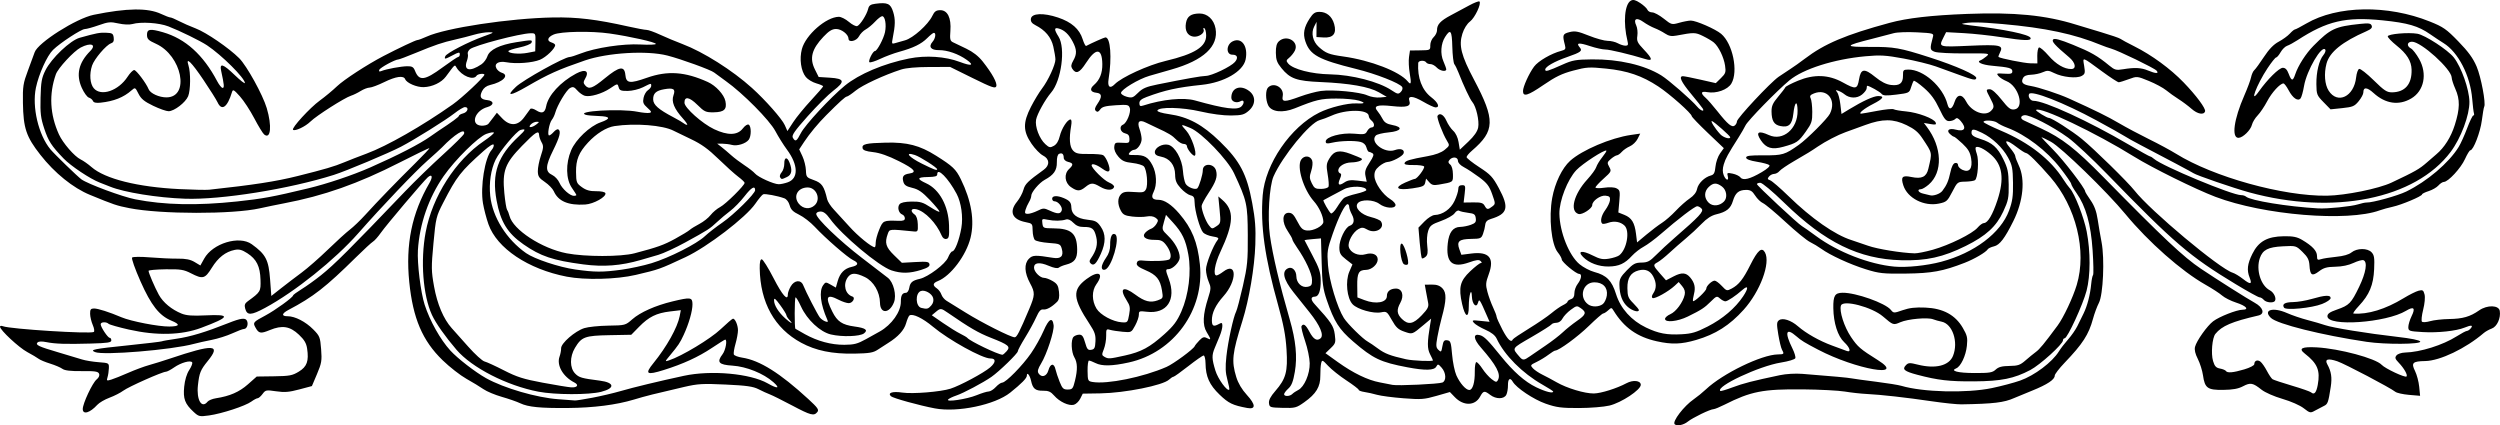 <?xml version="1.0" encoding="UTF-8" standalone="no"?>
<!-- Created with Inkscape (http://www.inkscape.org/) -->

<svg
   xmlns:dc="http://purl.org/dc/elements/1.1/"
   xmlns:cc="http://creativecommons.org/ns#"
   xmlns:rdf="http://www.w3.org/1999/02/22-rdf-syntax-ns#"
   xmlns:svg="http://www.w3.org/2000/svg"
   xmlns="http://www.w3.org/2000/svg"
   xmlns:sodipodi="http://sodipodi.sourceforge.net/DTD/sodipodi-0.dtd"
   xmlns:inkscape="http://www.inkscape.org/namespaces/inkscape"
   id="svg4236"
   version="1.1"
   inkscape:version="0.91 r13725"
   width="1349.95"
   height="229.651"
   viewBox="0 0 1349.95 229.651"
   sodipodi:docname="DecorativeDivider99.svg">
  <defs
     id="defs4240" />
  <sodipodi:namedview
     pagecolor="#ffffff"
     bordercolor="#666666"
     borderopacity="1"
     objecttolerance="10"
     gridtolerance="10"
     guidetolerance="10"
     inkscape:pageopacity="0"
     inkscape:pageshadow="2"
     inkscape:window-width="1600"
     inkscape:window-height="837"
     id="namedview4238"
     showgrid="false"
     fit-margin-top="0"
     fit-margin-left="0"
     fit-margin-right="0"
     fit-margin-bottom="0"
     inkscape:zoom="0.76962963"
     inkscape:cx="674.21454"
     inkscape:cy="114.91366"
     inkscape:window-x="-8"
     inkscape:window-y="-8"
     inkscape:window-maximized="1"
     inkscape:current-layer="svg4236" />
  <path
     style="fill:#000000"
     d="m 904.294,229.073 c -1.455,-1.415 4.987,-9.84 10.329,-13.509 1.829,-1.256 4.782,-3.658 6.564,-5.338 9.024,-8.511 30.049,-18.721 38.802,-18.843 3.403,-0.047 3.548,-0.218 2.221,-2.622 -0.49,-0.889 -1.378,-4.562 -1.973,-8.164 -0.929,-5.622 -0.877,-6.706 0.37,-7.665 1.931,-1.486 6.485,-0.04 10.267,3.261 4.379,3.823 11.671,7.937 18.428,10.398 3.369,1.227 6.868,2.52 7.775,2.872 2.668,1.037 1.952,-1.705 -1.215,-4.655 -3.507,-3.267 -5.792,-10.395 -5.904,-18.412 -0.094,-6.749 0.815,-8.259 5.013,-8.317 7.105,-0.099 23.043,5.551 26.036,9.231 1.498,1.841 1.627,1.844 6.447,0.168 3.619,-1.258 6.851,-1.625 12.234,-1.389 9.59,0.421 16.136,3.975 20.195,10.966 2.373,4.087 2.651,5.31 2.199,9.682 -0.555,5.368 -3.31,11.172 -5.769,12.155 -3.47,1.388 0.931,2.519 9.878,2.538 8.204,0.018 9.684,-0.223 11.448,-1.864 1.523,-1.417 3.36,-1.904 7.394,-1.96 4.605,-0.064 5.831,-0.481 8.631,-2.933 1.795,-1.572 4.314,-3.63 5.598,-4.572 2.147,-1.576 4.378,-4.281 11.803,-14.308 3.207,-4.332 8.29,-15.124 10.341,-21.96 5.5,-18.328 -0.343,-42.176 -14.265,-58.217 -6.799,-7.834 -12.029,-13.005 -13.138,-12.99 -0.483,0.006 -2.752,-1.434 -5.041,-3.202 -5.516,-4.261 -7.431,-4.128 -3.712,0.256 1.611,1.9 2.936,3.945 2.945,4.544 10e-4,0.6 0.875,2.917 1.926,5.151 3.558,7.558 2.411,19.211 -2.953,30.008 -4.643,9.344 -7.376,12.918 -10.429,13.634 -1.559,0.365 -3.079,1.074 -3.379,1.575 -0.963,1.608 -7.206,5.266 -12.487,7.317 -11.775,4.572 -17.68,5.653 -31.797,5.819 -12.281,0.145 -14.365,-0.081 -21.597,-2.334 -8.524,-2.656 -19.261,-7.595 -24.015,-11.047 -1.59,-1.154 -4.335,-2.805 -6.1,-3.668 -1.765,-0.863 -7.698,-5.72 -13.184,-10.794 -5.486,-5.074 -10.982,-9.667 -12.214,-10.207 -1.231,-0.54 -3.126,-2.374 -4.211,-4.076 -1.575,-2.471 -2.581,-3.085 -4.997,-3.051 -3.907,0.055 -5.702,1.584 -7.031,5.991 -1.232,4.084 -3.466,5.875 -8.959,7.183 -2.646,0.63 -5.144,2.244 -7.898,5.103 -2.215,2.3 -6.09,5.89 -8.61,7.978 -2.52,2.088 -6.48,5.557 -8.799,7.709 -2.32,2.152 -5.16,4.422 -6.311,5.043 -2.692,1.454 -2.632,1.757 1.226,6.14 l 3.231,3.67 4.148,-2.145 c 4.311,-2.229 6.648,-2.08 8.887,0.568 2.398,2.836 3,5.423 2.081,8.944 -0.497,1.904 -0.729,3.632 -0.515,3.84 0.649,0.631 7.177,-5.503 7.16,-6.727 -0.018,-1.428 2.98,-4.287 4.52,-4.308 0.633,-0.008 2.359,1.27 3.836,2.843 2.583,2.75 2.787,2.804 5.358,1.421 3.874,-2.084 6.18,-5.01 10.086,-12.797 3.982,-7.939 6.168,-9.801 7.877,-6.712 3.138,5.672 -2.567,21.031 -11.497,30.951 -7.596,8.437 -15.167,13.25 -25.68,16.322 -7.995,2.336 -13.106,2.509 -21.213,0.717 -10.636,-2.351 -17.713,-7.378 -23.4,-16.62 -1.028,-1.671 -1.16,-1.675 -2.888,-0.085 -0.996,0.916 -2.199,1.673 -2.674,1.682 -0.475,0.01 -3.934,3.012 -7.686,6.674 -6.021,5.875 -16.212,13.345 -18.247,13.373 -0.399,0.007 -2.018,1.002 -3.597,2.214 -1.579,1.212 -4.475,2.976 -6.436,3.919 -3.399,1.635 -3.491,1.796 -1.959,3.442 0.884,0.95 3.153,2.477 5.044,3.395 1.89,0.917 5.372,2.779 7.737,4.137 5.62,3.227 15.218,6.109 20.116,6.041 3.831,-0.054 12.385,-2.743 17.605,-5.536 3.581,-1.916 7.692,-1.46 7.724,0.855 0.038,2.708 -10.447,9.659 -16.913,11.213 -3.032,0.728 -10.296,1.316 -16.508,1.335 -9.476,0.029 -12.094,-0.315 -17.947,-2.357 -6.485,-2.263 -15.836,-8.511 -17.786,-11.884 -1.423,-2.462 -2.617,-1.567 -2.568,1.926 0.025,1.838 -0.379,4.165 -0.898,5.169 -1.247,2.41 -5.546,2.439 -8.66,0.059 -3.167,-2.42 -3.704,-2.324 -5.527,0.987 -2.737,4.971 -8.945,5.07 -13.615,0.216 l -2.657,-2.762 -7.274,2.088 c -6.619,1.9 -8.221,2.016 -17.796,1.284 -5.787,-0.442 -12.217,-1.289 -14.288,-1.88 -2.071,-0.592 -5.139,-1.275 -6.819,-1.518 -1.679,-0.243 -3.058,-0.767 -3.063,-1.164 -0.007,-0.397 -2.982,-2.675 -6.614,-5.06 -3.632,-2.386 -8.073,-5.919 -9.869,-7.852 -3.069,-3.303 -3.296,-3.392 -3.778,-1.489 -0.282,1.114 -0.489,4.177 -0.459,6.808 0.066,5.916 -2.265,9.769 -8.642,14.279 -4.33,3.063 -4.928,3.22 -11.677,3.057 -6.81,-0.164 -7.126,-0.272 -7.404,-2.512 -0.204,-1.638 0.826,-3.622 3.43,-6.611 5.74,-6.589 6.789,-10.474 6.04,-22.365 -0.478,-7.586 -1.598,-13.501 -4.558,-24.067 -7.216,-25.76 -9.606,-42.825 -8.304,-59.303 1.331,-16.851 15.029,-36.851 30.525,-44.569 5.592,-2.786 15.301,-5.203 19.957,-4.969 4.71,0.237 5.27,-0.314 1.517,-1.493 -2.072,-0.651 -7.604,-1.162 -12.293,-1.136 -8.419,0.046 -10.77,0.601 -22.34,5.268 -6.66,2.687 -12.714,1.987 -14.442,-1.669 -1.424,-3.013 -1.456,-8.097 -0.06,-9.533 3.116,-3.204 8.791,0.037 7.955,4.543 -0.632,3.405 0.83,3.449 9.448,0.283 3.494,-1.283 8.487,-2.623 11.096,-2.978 6.356,-0.863 21.126,0.531 25.154,2.374 1.8,0.823 4.848,1.329 6.848,1.137 l 3.605,-0.347 -4.253,-2.456 c -5.171,-2.986 -15.922,-4.874 -31.487,-5.529 -12.916,-0.544 -16.454,-1.801 -21.094,-7.494 -2.42,-2.969 -2.983,-4.505 -3.035,-8.286 -0.047,-3.306 0.422,-5.094 1.628,-6.217 4.171,-3.882 11.055,0.158 8.626,5.063 -0.596,1.203 -1.953,2.898 -3.015,3.767 -1.716,1.403 -1.777,1.761 -0.549,3.2 2.603,3.05 12.609,5.627 22.537,5.803 11.768,0.209 26.263,3.953 33.213,8.58 3.267,2.175 3.725,2.256 5.046,0.898 0.815,-0.838 1.134,-1.995 0.727,-2.633 -1.339,-2.1 -14.043,-7.072 -25.017,-9.791 -20.194,-5.003 -24.803,-7.522 -27.274,-14.903 -1.385,-4.139 -0.725,-7.623 2.336,-12.316 1.854,-2.844 2.894,-3.552 5.233,-3.568 3.874,-0.026 6.805,2.391 7.993,6.593 1.435,5.078 -0.493,7.538 -5.672,7.233 l -3.9,-0.23 0.032,-4.107 0.032,-4.107 -1.31,2.588 c -1.766,3.489 -0.73,8.022 2.503,10.954 3.729,3.381 5.541,4.089 13.219,5.163 14.774,2.066 30.452,8.131 34.837,13.477 1.786,2.178 2.028,1.142 1.047,-4.492 -0.49,-2.817 -0.659,-6.718 -0.375,-8.667 l 0.516,-3.545 5.505,-0.077 c 5.425,-0.076 5.504,-0.116 5.467,-2.744 -0.022,-1.476 0.789,-3.436 1.814,-4.39 1.018,-0.948 1.838,-2.631 1.823,-3.742 -0.042,-3.055 1.823,-5.077 7.422,-8.046 2.797,-1.483 7.295,-3.897 9.995,-5.365 2.7,-1.467 5.174,-2.411 5.497,-2.097 1.157,1.125 -2.462,8.801 -5.093,10.803 -1.638,1.247 -3.248,3.828 -4.136,6.631 -2.004,6.327 -0.64,11.692 6.312,24.823 11.501,21.725 11.332,27.601 -1.098,38.265 -1.625,1.394 -2.949,2.974 -2.941,3.51 0.008,0.536 3.098,2.984 6.868,5.439 6.056,3.944 7.281,5.256 10.521,11.266 5.717,10.607 4.875,13.904 -4.264,16.689 -2.007,0.612 -2.87,1.514 -3.046,3.182 -0.135,1.281 -0.683,3.495 -1.217,4.92 -0.903,2.41 -1.35,2.597 -6.367,2.667 -6.563,0.092 -7.949,1.31 -6.382,5.611 l 1.083,2.971 5.376,-0.684 c 9.58,-1.22 12.629,2.391 9.417,11.149 -1.672,4.558 -1.756,5.684 -0.717,9.579 0.647,2.428 2.019,6.196 3.048,8.374 1.029,2.178 1.878,4.423 1.886,4.989 0.008,0.566 1.423,3.723 3.145,7.016 2.834,5.419 4.798,7.262 5.621,5.274 0.166,-0.402 4.067,-3.037 8.669,-5.855 4.602,-2.819 10.087,-6.561 12.19,-8.318 2.103,-1.756 4.923,-3.713 6.268,-4.348 1.345,-0.636 2.441,-1.481 2.435,-1.879 -0.007,-0.398 0.83,-1.003 1.856,-1.345 1.281,-0.426 1.855,-1.445 1.83,-3.244 -0.021,-1.442 0.792,-3.707 1.805,-5.032 2.03,-2.656 2.4,-5.403 0.725,-5.38 -1.626,0.023 -9.327,-6.384 -9.347,-7.775 -0.008,-0.669 -0.983,-2.407 -2.163,-3.862 -3.448,-4.248 -4.928,-18.75 -2.998,-29.367 1.476,-8.118 5.333,-16.105 9.672,-20.029 6.4,-5.788 21.984,-12.421 32.85,-13.983 l 5.005,-0.719 -1.416,2.834 c -0.779,1.558 -2.663,3.371 -4.188,4.028 -1.525,0.657 -3.49,2.009 -4.367,3.006 -0.877,0.996 -2.056,1.832 -2.62,1.857 -0.564,0.025 -2.027,0.903 -3.251,1.951 -2.041,1.748 -2.115,2.105 -0.893,4.313 1.279,2.311 1.156,2.565 -3.059,6.341 -2.415,2.163 -4.382,4.304 -4.372,4.757 0.012,0.453 2.125,0.514 4.699,0.136 2.9,-0.426 5.443,-0.292 6.688,0.352 1.836,0.95 1.963,1.552 1.48,7.021 l -0.529,5.982 3.248,1.304 c 3.952,1.587 5.553,4.195 6.301,10.26 l 0.569,4.613 5.097,-4.255 c 2.804,-2.34 6.578,-5.19 8.388,-6.334 1.81,-1.143 5.145,-4.056 7.41,-6.472 2.266,-2.416 5.65,-5.419 7.52,-6.672 2.214,-1.483 3.605,-3.274 3.985,-5.129 0.622,-3.035 4.039,-6.375 7.449,-7.282 1.655,-0.44 2.154,-1.404 2.489,-4.8 0.23,-2.337 1.34,-5.533 2.466,-7.101 l 2.047,-2.851 -8.661,-8.248 c -4.764,-4.536 -8.666,-8.603 -8.672,-9.037 -0.021,-1.443 -11.796,-11.897 -18.038,-16.013 -8.795,-5.799 -16.715,-8.508 -28.263,-9.667 -9.089,-0.912 -10.466,-0.828 -17.646,1.078 -6.154,1.634 -9.561,3.282 -16.241,7.856 -8.347,5.715 -10.922,6.471 -10.927,3.209 -0.004,-2.34 3.244,-9.515 5.978,-13.205 2.235,-3.017 9.288,-7.113 14.645,-8.505 2.304,-0.599 2.57,-1.013 2.014,-3.136 -1.429,-5.46 -1.225,-6.045 2.438,-6.982 2.957,-0.757 4.575,-0.463 10.509,1.911 3.858,1.543 8.415,2.801 10.127,2.796 1.712,-0.006 4.175,0.578 5.474,1.297 1.299,0.719 3.15,1.311 4.112,1.316 1.432,0.007 1.636,-0.459 1.122,-2.561 -2.4,-9.822 -1.554,-19.891 1.828,-21.762 1.263,-0.699 2.514,-0.382 5.025,1.274 1.839,1.212 3.603,2.854 3.921,3.649 0.318,0.795 1.469,1.432 2.559,1.417 1.089,-0.015 3.9,1.501 6.246,3.369 4.187,3.335 4.34,3.375 8.406,2.227 2.278,-0.643 5.085,-1.171 6.237,-1.173 2.816,-0.004 13.327,4.594 16.357,7.155 6.273,5.302 9.368,20.332 5.527,26.834 -1.981,3.353 -8.177,5.556 -13.072,4.647 -3.396,-0.63 -3.727,0.538 -0.863,3.038 1.108,0.967 3.993,4.262 6.413,7.322 5.637,7.13 7.862,8.942 9.387,7.642 0.637,-0.543 1.151,-1.533 1.141,-2.199 -0.024,-1.662 18.039,-20.989 22.505,-24.08 1.987,-1.376 4.919,-3.326 6.516,-4.334 1.597,-1.008 4.991,-3.421 7.542,-5.362 10.756,-8.183 22.059,-12.972 45.877,-19.44 9.501,-2.58 22.372,-4.063 41.819,-4.817 25.532,-0.991 42.377,0.662 58.749,5.763 2.347,0.731 8.503,2.588 13.678,4.125 5.176,1.537 9.839,3.138 10.363,3.557 0.524,0.419 3.926,2.253 7.562,4.076 9.389,4.709 19.44,12.07 26.586,19.47 6.856,7.099 12.058,14.115 11.585,15.624 -0.658,2.1 -4.076,1.476 -7.251,-1.323 -1.814,-1.6 -5.002,-3.984 -7.082,-5.298 -2.081,-1.314 -5.094,-3.466 -6.695,-4.781 -1.601,-1.315 -5.792,-3.569 -9.313,-5.008 -6.384,-2.609 -6.415,-2.611 -10.857,-0.964 -2.45,0.909 -4.893,1.659 -5.428,1.666 -0.535,0.007 -4.54,-2.599 -8.9,-5.793 -11.268,-8.255 -10.587,-8.042 -9.766,-3.046 0.626,3.809 0.476,4.41 -1.353,5.422 -2.679,1.482 -10.36,0.683 -14.813,-1.541 -2.961,-1.478 -3.786,-1.539 -6.21,-0.454 -1.537,0.688 -4.362,1.292 -6.277,1.342 -2.366,0.062 -3.764,0.637 -4.363,1.795 -1.253,2.421 -0.132,3.567 4.181,4.274 4.253,0.697 15.067,4.255 20.722,6.817 14.413,6.531 20.69,9.627 26.907,13.271 3.9,2.286 11.222,6.186 16.272,8.667 5.05,2.481 11.618,6.022 14.595,7.869 20.202,12.529 57.747,22.956 81.463,22.625 9.916,-0.138 27.899,-3.787 34.851,-7.071 12.858,-6.074 14.959,-7.269 19.069,-10.852 2.292,-1.998 4.585,-3.981 5.095,-4.407 4.359,-3.643 7.903,-9.257 9.988,-15.824 2.812,-8.855 2.887,-13.728 0.3,-19.538 -1.065,-2.391 -1.946,-5.118 -1.96,-6.061 -0.066,-4.538 -16.577,-19.464 -21.46,-19.396 -2.676,0.037 -3.001,2.37 -0.51,3.659 0.936,0.484 2.92,3.046 4.409,5.692 4.517,8.03 2.652,17.243 -4.316,21.317 -6.712,3.925 -13.916,2.863 -20.35,-3 -3.489,-3.179 -5.521,-3.274 -5.479,-0.255 0,0.891 -1.118,3.006 -2.513,4.7 -2.266,2.752 -3.209,3.15 -8.87,3.741 l -6.334,0.662 -3.789,-3.874 c -3.589,-3.669 -3.793,-4.182 -3.857,-9.693 -0.082,-6.605 1.457,-12.941 3.817,-15.777 0.882,-1.06 1.332,-2.353 1,-2.873 -1.818,-2.851 -10.054,11.208 -11.476,19.59 -0.517,3.044 -1.359,6.059 -1.872,6.7 -1.427,1.782 -4.196,-0.095 -6.455,-4.375 -1.072,-2.03 -2.33,-3.686 -2.795,-3.68 -1.869,0.026 -6.317,4.902 -8.811,9.656 -1.453,2.77 -3.761,6.195 -5.13,7.611 -1.369,1.416 -2.751,3.685 -3.072,5.042 -0.681,2.881 -4.882,6.99 -7.224,7.066 -3.929,0.127 -2.553,-10 3.112,-22.905 1.684,-3.836 3.325,-8.256 3.645,-9.821 0.321,-1.565 1.103,-3.289 1.739,-3.832 0.635,-0.542 2.972,-3.747 5.192,-7.122 2.782,-4.229 5.264,-6.789 7.984,-8.236 2.171,-1.155 4.872,-3.113 6.002,-4.35 1.13,-1.238 2.363,-2.254 2.739,-2.26 0.376,-0.005 3.157,-1.453 6.179,-3.218 16.735,-9.77 43.893,-10.206 66.668,-1.069 7.295,2.926 8.943,4.075 15.427,10.751 5.397,5.557 7.927,9.036 9.86,13.561 2.376,5.562 5.1,20.014 4.09,21.7 -0.232,0.386 -0.807,3.726 -1.278,7.421 -0.812,6.361 -4.556,16.078 -6.205,16.101 -0.419,0.006 -1.73,2.156 -2.914,4.778 -2.192,4.856 -9.036,12.265 -11.359,12.297 -0.705,0.008 -2.037,0.876 -2.959,1.925 -0.923,1.049 -3.289,2.414 -5.26,3.035 -1.97,0.62 -3.578,1.42 -3.573,1.776 0,0.976 -11.052,5.642 -15.846,6.681 -2.313,0.502 -5.466,1.371 -7.005,1.932 -17.324,6.315 -62.622,2.596 -88.704,-7.283 -10.683,-4.046 -34.314,-15.72 -43.901,-21.686 -20.74,-12.908 -50.954,-27.3 -52.968,-25.23 -0.441,0.453 5.854,4.34 7.003,4.324 1.433,-0.02 12.405,6.998 17.703,11.322 6.577,5.369 24.827,23.261 28.508,27.95 8.527,10.862 45.944,42.169 52.915,44.275 1.141,0.345 3.681,1.881 5.643,3.413 4.026,3.144 5.004,2.94 3.546,-0.739 -1.607,-4.056 -1.237,-7.351 1.436,-12.778 3.349,-6.8 8.081,-9.457 17.06,-9.583 4.936,-0.069 7.125,0.37 9.832,1.972 5.553,3.286 8.01,5.919 8.047,8.627 0,2.162 0.316,2.402 2.135,1.795 1.155,-0.385 4.839,-0.962 8.186,-1.282 3.912,-0.374 6.876,-1.22 8.297,-2.367 2.974,-2.4 8.657,-2.43 10.866,-0.057 1.418,1.524 1.644,3.032 1.366,9.122 -0.391,8.545 -2.564,13.76 -8.263,19.831 -2.085,2.221 -3.386,4.07 -2.892,4.108 7.673,0.604 17.329,-2.353 27.05,-8.284 3.06,-1.867 6.701,-3.687 8.091,-4.045 2.207,-0.569 2.617,-0.319 3.223,1.962 0.411,1.547 0.11,4.933 -0.743,8.297 -0.791,3.126 -1.079,6.033 -0.64,6.459 0.439,0.427 2.424,0.3 4.412,-0.282 1.988,-0.582 6.609,-1.102 10.27,-1.156 7.357,-0.109 11.285,-1.239 16.168,-4.653 4.379,-3.062 10.67,-2.894 11.168,0.298 0.605,3.872 -1.483,8.456 -4.322,9.491 -1.45,0.528 -3.418,1.63 -4.371,2.448 -9.689,8.311 -23.596,14.971 -31.547,15.107 -6.846,0.117 -7.714,0.96 -5.532,5.367 0.975,1.968 1.991,5.79 2.258,8.492 l 0.486,4.913 -5.983,-0.508 c -3.291,-0.28 -6.623,-1.03 -7.405,-1.666 -2.639,-2.148 -27.294,-15.112 -31.327,-16.472 -5.071,-1.71 -6.929,-1.139 -5.384,1.653 2.137,3.862 2.635,7.123 1.857,12.147 -1.327,8.567 -1.605,9.333 -3.741,10.347 -1.139,0.54 -3.258,1.65 -4.71,2.467 -2.529,1.423 -2.787,1.37 -6.144,-1.251 -2.012,-1.571 -6.898,-3.724 -11.474,-5.055 -4.511,-1.313 -9.41,-3.463 -11.288,-4.954 -4.703,-3.734 -5.998,-3.976 -9.989,-1.871 -2.581,1.362 -5.464,1.891 -10.69,1.964 -8.516,0.119 -9.962,-0.922 -10.953,-7.885 -0.361,-2.536 -1.611,-6.496 -2.778,-8.8 -1.439,-2.842 -1.925,-4.963 -1.51,-6.593 0.831,-3.265 6.549,-11.317 9.775,-13.764 3.3,-2.503 12.647,-6.187 15.811,-6.232 3.876,-0.055 2.067,-2.081 -3.461,-3.873 -2.795,-0.907 -6.17,-2.611 -7.499,-3.786 -1.329,-1.176 -5.394,-3.821 -9.032,-5.878 -12.915,-7.301 -30.74,-23.03 -43.192,-38.113 -10.099,-12.232 -34.711,-36.113 -40.277,-39.081 -2.533,-1.351 -4.795,-2.454 -5.026,-2.45 -0.231,0.003 2.568,3.023 6.221,6.711 5.767,5.822 17.322,20.855 17.346,22.566 10e-4,0.327 1.318,2.477 2.918,4.778 2.064,2.968 3.182,5.991 3.844,10.396 0.513,3.416 1.46,8.946 2.102,12.289 1.72,8.942 0.862,28.321 -1.45,32.749 -0.975,1.866 -2.405,5.723 -3.18,8.57 -2.326,8.553 -5.514,13.489 -15.365,23.787 -2.922,3.055 -5.305,6.159 -5.295,6.899 0,2.147 -3.94,4.783 -12.26,8.142 -4.258,1.719 -8.58,3.5 -9.604,3.958 -5.514,2.463 -11.087,3.131 -28.549,3.425 -2.32,0.04 -9.503,-0.706 -15.962,-1.657 -14.023,-2.063 -27.498,-3.574 -35.215,-3.948 -3.096,-0.15 -8.378,-0.735 -11.738,-1.3 -3.36,-0.565 -13.592,-1.097 -22.739,-1.183 -21.505,-0.202 -27.998,1.072 -42.339,8.307 -2.568,1.296 -5.178,2.363 -5.8,2.372 -1.816,0.025 -11.31,4.613 -13.922,6.727 -2.329,1.885 -5.902,2.595 -7.118,1.413 z m 347.256,-21.297 c 1.415,-7.769 -0.14,-11.506 -7.04,-16.874 -3.537,-2.754 -1.569,-3.768 6.462,-3.33 12.258,0.668 31.836,5.93 35.095,9.432 1.869,2.009 12.652,7.072 13.407,6.296 0.756,-0.777 -1.287,-4.408 -4.176,-7.422 -2.007,-2.093 -2.212,-2.753 -1.232,-3.968 0.649,-0.804 2.698,-1.493 4.575,-1.539 8.292,-0.2 20.454,-4.018 27.945,-8.773 2.511,-1.594 4.995,-2.904 5.519,-2.911 0.524,-0.008 1.47,-0.653 2.1,-1.436 1.383,-1.714 0.219,-1.824 -3.459,-0.326 -4.459,1.816 -14.424,2.872 -22.53,2.389 -7.38,-0.44 -7.743,-0.567 -7.773,-2.704 0,-1.234 0.786,-3.902 1.786,-5.93 2.18,-4.426 1.176,-5.381 -3.008,-2.864 -10.794,6.494 -42.377,8.702 -42.457,2.968 0,-1.383 1.223,-2.26 5.106,-3.608 6.67,-2.314 7.724,-3.393 12.043,-12.332 3.678,-7.612 4.618,-13.494 2.293,-14.349 -0.68,-0.25 -3.097,0.42 -5.37,1.49 -2.656,1.25 -6.162,1.981 -9.81,2.045 -4.564,0.081 -6.293,0.568 -8.823,2.49 -3.736,2.838 -4.803,2.177 -5.137,-3.183 -0.193,-3.081 -0.96,-4.571 -3.754,-7.288 -3.503,-3.407 -3.53,-3.414 -10.642,-3.042 -7.973,0.418 -10.871,1.904 -12.402,6.36 -2.167,6.305 0.486,14.843 5.401,17.386 2.147,1.111 3.647,4.233 2.752,5.728 -0.777,1.298 -4.734,0.937 -6.002,-0.548 -0.653,-0.764 -1.685,-1.383 -2.295,-1.374 -0.609,0.008 -6.404,-3.185 -12.876,-7.098 -24.906,-15.055 -33.232,-22.187 -69.644,-59.66 -7.819,-8.048 -17.224,-16.821 -20.899,-19.496 -8.269,-6.02 -20.923,-12.523 -23.56,-12.109 -2.154,0.338 -2.35,1.824 -0.367,2.79 0.689,0.336 4.862,2.282 9.274,4.325 11.368,5.264 18.651,10.943 33.75,26.316 32.406,32.995 43.227,43.168 52.629,49.475 8.595,5.765 25.183,16.259 29.081,18.396 4.609,2.527 5.617,6.025 1.978,6.866 -14.343,3.316 -19.748,5.629 -23.223,9.937 -1.734,2.149 -2.464,10.636 -1.261,14.652 0.843,2.816 1.623,3.661 3.739,4.054 1.47,0.273 2.906,0.86 3.19,1.305 0.769,1.207 3.867,0.941 9.931,-0.852 3.077,-0.91 5.423,-2.138 5.413,-2.833 0,-1.902 1.767,-2.59 3.373,-1.294 0.798,0.643 2.344,2.873 3.436,4.955 1.092,2.082 2.461,4.1 3.042,4.484 0.581,0.384 5.292,1.95 10.471,3.48 5.178,1.53 9.826,3.153 10.329,3.608 1.679,1.517 2.843,0.205 3.625,-4.087 z m 26.501,-23.18 c -24.541,-3.655 -48.41,-9.625 -51.847,-12.967 -4.419,-4.298 1.145,-5.943 8.745,-2.586 2.718,1.201 7.695,2.896 11.059,3.768 3.364,0.872 7.617,2.109 9.452,2.75 4.153,1.45 22.85,4.488 38.883,6.318 7.677,0.876 12.28,1.813 12.537,2.551 0.535,1.537 -18.877,1.648 -28.829,0.166 z m -44.717,-18.47 c -1.23,-1.93 0.419,-2.943 4.896,-3.005 2.439,-0.034 6.939,-0.79 10.001,-1.681 7.259,-2.112 10.244,-2.259 10.269,-0.507 0,0.792 -1.962,2.155 -4.643,3.208 -5.609,2.203 -19.526,3.549 -20.523,1.985 z m -157.722,43.425 c 5.032,-1.05 11.877,-2.869 15.213,-4.042 7.76,-2.727 17.355,-9.956 20.945,-15.777 0.962,-1.56 3.207,-4.479 4.988,-6.485 1.782,-2.006 4.008,-5.202 4.948,-7.101 0.939,-1.899 2.466,-5 3.392,-6.89 2.013,-4.108 3.559,-10.087 4.104,-15.865 0.219,-2.324 0.671,-4.526 1.006,-4.894 0.334,-0.368 0.226,-6.361 -0.24,-13.318 -0.952,-14.196 -3.661,-23.825 -8.707,-30.944 -1.561,-2.203 -2.845,-4.43 -2.852,-4.95 0,-0.52 -2.64,-4.332 -5.851,-8.472 -7.329,-9.448 -18.808,-18.181 -28.747,-21.868 -2.1,-0.779 -4.492,-1.974 -5.315,-2.656 -1.59,-1.317 -7.45,-1.657 -7.433,-0.431 0,0.399 4.318,2.551 9.582,4.78 15.09,6.391 26.737,15.517 33.579,26.31 1.092,1.723 2.658,3.872 3.481,4.777 2.602,2.862 7.615,15.737 9.072,23.3 2.099,10.891 2.067,23.804 -0.078,31.989 -1.959,7.473 -10.325,25.622 -11.821,25.643 -0.511,0.008 -0.922,0.521 -0.913,1.142 0,2.01 -12.322,13.206 -17.666,16.015 -8.775,4.613 -15.678,6.007 -30.261,6.112 -13.417,0.097 -19.748,-0.638 -30.768,-3.57 -7.022,-1.868 -8.281,-2.937 -6.1,-5.18 1.317,-1.354 2.016,-1.384 6.436,-0.276 9.555,2.395 16.847,0.574 18.981,-4.741 3.019,-7.518 -0.254,-17.293 -6.186,-18.473 -1.407,-0.28 -3.467,-0.859 -4.576,-1.286 -2.95,-1.137 -13.59,-0.178 -17.663,1.591 -3.814,1.656 -3.843,1.647 -9.418,-3.125 -5.937,-5.082 -21.463,-9.14 -22.647,-5.919 -1.059,2.878 1.7,11.551 5.423,17.046 3.615,5.337 4.955,6.489 14.506,12.479 15.676,9.831 -11.782,5.046 -32.191,-5.61 -7.484,-3.908 -9.146,-4.927 -11.773,-7.226 -5.688,-4.976 -6.56,-2.297 -2.152,6.608 1.083,2.187 1.772,4.51 1.532,5.163 -0.247,0.671 -3.631,1.7 -7.795,2.369 -11.721,1.884 -35.225,12.894 -32.721,15.328 0.229,0.223 3.179,-0.64 6.555,-1.918 5.706,-2.16 10.98,-3.519 25.615,-6.598 3.407,-0.717 8.4,-1.008 12.179,-0.709 16.957,1.339 24.437,2.025 26.589,2.44 1.293,0.249 7.211,1.063 13.152,1.809 5.941,0.745 12.106,1.742 13.701,2.215 11.653,3.455 35.333,4.04 48.898,1.208 z m -377.803,3.199 c 0.567,-0.583 2.009,-1.554 3.205,-2.158 3.289,-1.66 6.287,-8.637 6.206,-14.443 -0.038,-2.714 -1.164,-8.131 -2.506,-12.055 -1.34,-3.92 -2.209,-7.507 -1.931,-7.972 1.002,-1.672 2.267,-0.803 4.221,2.899 2.218,4.202 4.105,5.341 6.071,3.663 1.954,-1.669 -0.272,-6.933 -5.919,-13.997 -2.54,-3.178 -6.446,-8.069 -8.679,-10.871 -5.554,-6.967 -6.522,-11.529 -2.765,-13.031 2.122,-0.848 4.247,1.331 4.29,4.4 0.05,3.638 2.92,6.323 6.064,5.676 2.085,-0.429 2.439,-0.989 2.4,-3.793 -0.047,-3.36 -3.555,-10.903 -8.08,-17.37 -1.39,-1.986 -2.532,-3.984 -2.538,-4.438 -0.008,-0.455 -1.119,-2.45 -2.472,-4.434 -3.286,-4.819 -3.085,-9.87 0.396,-9.919 1.875,-0.025 2.825,0.898 4.752,4.622 1.981,3.828 2.909,4.704 5.226,4.935 3.461,0.345 8.872,-2.513 8.842,-4.671 -0.042,-3.047 -2.304,-7.954 -5.127,-11.124 -5.625,-6.317 -9.399,-18.723 -6.84,-22.487 1.645,-2.419 4.904,-2.165 5.909,0.461 0.413,1.077 0.205,3.507 -0.478,5.587 -1.043,3.179 -1.002,4.098 0.303,6.752 1.316,2.676 1.967,3.065 5.053,3.022 2.011,-0.029 3.734,-0.57 3.985,-1.254 0.244,-0.662 0.024,-3.65 -0.487,-6.638 -0.813,-4.751 -0.695,-5.827 0.944,-8.562 2.486,-4.151 5.293,-4.76 11.364,-2.464 2.722,1.029 5.336,2.103 5.808,2.386 1.498,0.897 -1.526,2.159 -5.338,2.227 -3.707,0.066 -7.075,2.17 -7.044,4.399 0.008,0.65 0.474,1.328 1.034,1.506 0.707,0.225 0.673,1.108 -0.112,2.896 -1.46,3.327 -0.635,4.042 2.343,2.031 1.857,-1.254 3.442,-1.475 7.238,-1.007 l 4.86,0.599 -0.647,-3.014 c -0.519,-2.42 -0.093,-3.859 2.166,-7.309 2.186,-3.339 2.535,-4.466 1.567,-5.062 -0.685,-0.421 -1.554,-0.768 -1.931,-0.77 -0.377,-0.002 -0.966,-1.059 -1.308,-2.348 -0.394,-1.483 -1.535,-2.575 -3.107,-2.975 -3.252,-0.827 -10.951,-0.635 -15.361,0.383 -2.869,0.662 -3.508,0.545 -3.525,-0.645 -0.034,-2.515 8.506,-4.84 15.42,-4.197 5.414,0.503 6.048,0.376 6.968,-1.403 0.557,-1.076 1.63,-1.965 2.385,-1.976 1.786,-0.025 1.734,-2.282 -0.085,-3.749 -0.782,-0.631 -1.43,-1.714 -1.44,-2.406 -0.051,-3.664 -12.226,-3.775 -20.161,-0.183 -2.05,0.928 -4.907,2 -6.349,2.382 -5.271,1.397 -20.121,19.518 -24.921,30.408 -2.262,5.132 -3.308,22.137 -1.957,31.812 1.484,10.633 5.218,26.455 10.734,45.487 3.268,11.276 4.128,20.085 2.747,28.152 -0.902,5.267 -1.766,7.502 -3.511,9.083 -1.274,1.153 -2.309,2.539 -2.302,3.079 0.017,1.304 3.116,1.216 4.42,-0.125 z m 140.886,-1.345 c -10e-4,-0.233 -2.614,-1.904 -5.801,-3.712 -10.832,-6.147 -20.584,-15.943 -24.73,-24.84 -0.83,-1.782 -2.844,-3.37 -6.082,-4.797 -2.662,-1.173 -5.445,-2.845 -6.183,-3.715 -1.244,-1.467 -0.985,-1.545 3.549,-1.076 l 4.891,0.506 -1.3,-2.98 c -4.093,-9.384 -4.281,-9.666 -4.929,-7.363 -0.898,3.193 -3.186,0.876 -3.328,-3.37 -0.182,-5.451 -1.673,-0.649 -1.668,5.373 0.006,6.729 -1.948,6.04 -3.605,-1.272 -2.02,-8.912 -1.143,-12.472 4.348,-17.658 2.58,-2.436 5.152,-4.436 5.715,-4.444 0.699,-0.008 0.671,-0.358 -0.089,-1.098 -0.852,-0.828 -2.324,-0.653 -6.252,0.744 -9.079,3.228 -12.612,0.046 -11.463,-10.322 0.661,-5.967 2.836,-8.804 6.791,-8.86 1.47,-0.022 4.017,-0.527 5.662,-1.126 2.476,-0.902 2.934,-1.512 2.669,-3.553 -0.273,-2.102 -0.873,-2.53 -4.077,-2.913 -2.066,-0.247 -4.259,-0.751 -4.874,-1.12 -0.649,-0.39 -1.692,0.175 -2.49,1.349 -0.755,1.111 -4.028,2.973 -7.273,4.139 -5.174,1.859 -6.034,2.521 -6.993,5.379 -0.628,1.872 -0.843,5.273 -0.507,7.988 0.454,3.666 0.25,5.016 -0.91,6.006 -0.823,0.703 -1.717,1.063 -1.986,0.801 -0.27,-0.262 -0.796,-4.093 -1.17,-8.513 l -0.68,-8.037 3.277,-3.37 c 1.829,-1.881 4.25,-3.403 5.479,-3.446 4.347,-0.15 8.641,-3.193 10.731,-7.606 1.106,-2.336 2.016,-5.197 2.021,-6.357 0.006,-1.515 0.572,-2.118 2.005,-2.138 1.853,-0.025 1.956,0.308 1.439,4.668 l -0.556,4.696 5.155,-0.072 c 4.196,-0.058 5.347,0.274 6.185,1.789 1.213,2.193 1.773,2.247 4.148,0.397 1.754,-1.366 1.752,-1.461 -0.093,-6.672 -1.545,-4.363 -2.754,-5.946 -6.921,-9.061 -2.777,-2.076 -6.503,-4.527 -8.28,-5.447 -1.954,-1.012 -3.242,-2.383 -3.257,-3.47 -0.03,-2.119 -3.01,-2.412 -4.591,-0.452 -0.795,0.986 -0.703,1.574 0.388,2.453 0.879,0.709 1.456,2.74 1.491,5.242 0.062,4.424 0.33,4.226 -7.633,5.619 -2.803,0.49 -3.815,0.233 -5.175,-1.313 l -1.691,-1.923 -0.474,2.149 c -0.41,1.86 -1.324,2.276 -6.79,3.093 -8.423,1.259 -10.409,-0.272 -4.035,-3.11 2.433,-1.083 4.773,-1.975 5.2,-1.981 1.283,-0.017 5.604,-5.796 5.02,-6.713 -0.298,-0.468 -2.873,-0.818 -5.721,-0.778 -3.621,0.051 -5.07,-0.269 -4.818,-1.062 0.404,-1.272 2.874,-2.013 12.386,-3.714 4.323,-0.773 7.486,-1.951 9.311,-3.466 2.702,-2.244 2.729,-2.352 1.189,-4.878 -2.349,-3.852 -5.635,-12.546 -5.088,-13.46 1.11,-1.853 3.38,-0.598 4.79,2.649 0.833,1.918 2.5,4.375 3.704,5.46 1.331,1.199 2.455,3.586 2.865,6.083 l 0.675,4.109 4.64,-4.387 c 3.096,-2.927 4.851,-5.454 5.274,-7.594 0.707,-3.578 -1.085,-11.392 -3.163,-13.797 -1.252,-1.448 -4.717,-8.823 -7.506,-15.974 -0.7,-1.795 -1.681,-3.783 -2.18,-4.417 -0.499,-0.634 -1,-4.904 -1.113,-9.488 -0.218,-8.779 -0.982,-9.798 -3.904,-5.202 -2.279,3.587 -2.665,9.045 -0.923,13.055 0.85,1.958 1.551,3.93 1.558,4.383 0.022,1.536 -3.439,0.88 -5.17,-0.98 -0.948,-1.018 -2.476,-1.841 -3.397,-1.828 -0.921,0.013 -1.941,-0.395 -2.267,-0.906 -0.849,-1.331 -4.217,-1.101 -4.306,0.295 -0.507,7.986 2.024,14.66 7.015,18.501 3.734,2.873 4.851,5.476 2.365,5.511 -0.748,0.01 -3.774,-1.39 -6.726,-3.113 -5.486,-3.201 -8.414,-3.383 -7.442,-0.461 1.001,3.008 -1.33,3.727 -9.257,2.855 -8.167,-0.898 -10.365,-0.125 -7.893,2.775 0.77,0.904 1.991,2.783 2.712,4.177 0.966,1.867 2.324,2.719 5.162,3.239 6.159,1.129 5.1,3.344 -1.917,4.009 -3.193,0.302 -6.295,1.053 -6.893,1.668 -3.495,3.597 4.744,9.893 10.298,7.87 3.083,-1.123 5.415,-0.21 4.666,1.827 -0.577,1.569 -6.184,4.532 -8.738,4.617 -0.953,0.032 -2.944,1.077 -4.425,2.322 -2.028,1.706 -2.66,3.02 -2.562,5.329 0.158,3.715 4.446,9.923 8.601,12.45 1.658,1.008 2.91,2.467 2.784,3.243 -0.336,2.063 -5.65,1.627 -8.715,-0.715 -3.091,-2.362 -9.893,-2.574 -11.676,-0.363 -1.931,2.394 1.676,6.172 7.148,7.487 2.498,0.6 4.907,1.641 5.354,2.313 2.46,3.701 -2.956,6.946 -7.376,4.418 -2.121,-1.214 -2.966,-1.268 -4.712,-0.302 -3.062,1.694 -5.962,7.024 -5.26,9.665 0.846,3.183 5.239,5.117 9.025,3.973 3.655,-1.104 6.556,0.109 6.593,2.756 0.038,2.668 -3.254,5.638 -6.296,5.68 -3.972,0.055 -4.852,1.647 -4.756,8.59 l 0.087,6.273 3.79,1.455 c 6.295,2.417 12.188,1.321 12.138,-2.257 -0.033,-2.399 1.817,-3.93 4.802,-3.972 3.44,-0.048 4.636,3.753 2.429,7.725 -2.09,3.763 -1.864,6.022 0.869,8.68 3.428,3.334 6.111,2.841 10.699,-1.967 3.316,-3.474 3.893,-4.622 3.444,-6.846 -0.297,-1.469 -0.82,-4.25 -1.163,-6.179 l -0.623,-3.507 3.756,-0.053 c 2.681,-0.038 4.333,0.543 5.773,2.029 2.279,2.351 2.181,6.464 -0.376,15.781 -0.771,2.808 -1.836,7.546 -2.368,10.529 -0.833,4.672 -0.753,5.632 0.575,6.923 1.422,1.382 1.588,1.229 2.143,-1.975 0.494,-2.85 0.961,-3.428 2.601,-3.217 1.796,0.231 2.065,1.021 2.641,7.749 0.353,4.12 1.393,9.163 2.311,11.206 1.92,4.273 5.141,7.911 6.981,7.885 1.83,-0.025 3.038,-4.089 2.956,-9.947 -0.039,-2.802 0.345,-5.101 0.855,-5.108 0.509,-0.008 1.98,1.607 3.27,3.588 1.289,1.98 3.518,4.498 4.953,5.595 2.306,1.762 2.703,1.821 3.417,0.502 1.728,-3.192 -0.752,-7.913 -9.265,-17.634 -4.025,-4.596 -4.237,-7.629 -0.461,-6.602 2.271,0.618 4.39,2.73 11.177,11.144 6.941,8.605 13.059,14.014 19.2,16.977 5.125,2.472 9.214,3.496 9.197,2.303 z m -80.578,-68.723 c -1.787,-1.07 -2.889,-11.672 -1.156,-11.122 1.459,0.464 4.229,10.119 3.205,11.171 -0.398,0.409 -1.32,0.387 -2.049,-0.05 z m 20.739,63.879 c 2.251,-0.943 2.025,-5.299 -0.418,-8.037 -1.815,-2.035 -2.05,-2.082 -2.867,-0.572 -1.135,2.097 -5.921,2.213 -15.621,0.378 -14.481,-2.739 -18.531,-4.668 -29.298,-13.954 -7.579,-6.537 -10.281,-10.781 -14.204,-22.309 -2.04,-5.998 -2.471,-9.131 -2.776,-20.219 l -0.362,-13.121 -4.448,0.387 c -2.446,0.213 -4.447,0.471 -4.446,0.574 10e-4,0.103 1.952,3.849 4.335,8.326 3.596,6.755 4.345,9.019 4.405,13.318 0.079,5.617 -1.057,8.822 -3.136,8.851 -2.303,0.032 -2.375,1.598 -0.183,3.998 9.024,9.883 10.319,11.829 10.93,16.442 0.574,4.325 0.413,4.861 -2.213,7.383 l -2.831,2.72 6.657,4.776 c 8.291,5.949 16.144,9.755 22.65,10.979 2.754,0.518 5.853,1.125 6.888,1.348 2.724,0.589 25.01,-0.46 26.938,-1.268 z m -5.089,-11.965 c -10e-4,-0.179 -0.711,-1.692 -1.574,-3.363 -1.548,-2.998 -1.538,-6.405 0.049,-15.93 l 0.54,-3.239 -3.92,3.286 c -6.38,5.349 -6.13,5.259 -10.511,3.752 -3.308,-1.138 -4.533,-2.269 -6.761,-6.235 -2.609,-4.646 -2.848,-4.819 -5.84,-4.214 -4.133,0.835 -12.682,-1.576 -15.34,-4.327 -3.097,-3.206 -4.037,-12.483 -1.789,-17.659 l 1.682,-3.873 -3.514,-2.739 c -2.986,-2.328 -3.522,-3.297 -3.566,-6.447 -0.057,-4.124 3.178,-10.87 5.61,-11.695 2.33,-0.791 2.771,-3.089 1.167,-6.087 -0.79,-1.478 -1.446,-3.34 -1.458,-4.139 -0.008,-0.799 -0.4,-1.447 -0.865,-1.441 -1.429,0.018 -4.763,6.667 -8.052,16.051 -2.915,8.316 -3.094,9.516 -2.535,16.912 0.629,8.305 5.038,22.972 8.577,28.532 2.018,3.171 10.246,11.286 12.899,12.722 0.944,0.511 3.444,2.21 5.556,3.777 3.66,2.714 6.656,3.855 15.103,5.752 3.629,0.815 14.55,1.271 14.541,0.607 z m 52.279,-2.157 c 1.383,-0.983 5.232,-3.619 8.553,-5.857 3.321,-2.238 7.495,-5.456 9.276,-7.15 1.781,-1.694 5.223,-4.455 7.649,-6.134 4.94,-3.42 5.309,-4.61 2.123,-6.856 -2.1,-1.48 -2.344,-1.443 -5.458,0.839 -1.793,1.314 -3.796,3.424 -4.45,4.69 -0.725,1.402 -2.023,2.312 -3.32,2.331 -1.171,0.016 -2.362,0.417 -2.646,0.891 -0.284,0.474 -5.131,3.541 -10.772,6.816 -10.993,6.382 -10.629,5.789 -6.512,10.62 1.742,2.045 2.447,2.021 5.557,-0.189 z m 95.989,-16.083 c 8.171,-4.181 14.959,-9.943 19.208,-16.308 3.073,-4.602 2.86,-6.374 -0.415,-3.466 -3.545,3.147 -7.986,6.115 -9.175,6.131 -0.625,0.008 -1.926,-0.68 -2.893,-1.53 -1.66,-1.461 -1.93,-1.373 -4.898,1.585 -3.477,3.466 -5.145,4.556 -12.482,8.156 -5.516,2.707 -12.259,3.401 -12.289,1.265 -0.008,-0.711 1.278,-1.851 2.863,-2.533 3.043,-1.31 6.817,-6.405 7.739,-10.445 0.379,-1.663 -0.034,-3.111 -1.335,-4.669 l -1.885,-2.258 -2.161,2.013 c -3.364,3.133 -10.831,7.287 -11.923,6.633 -0.645,-0.386 -0.506,-1.293 0.404,-2.631 1.758,-2.586 1.722,-5.666 -0.107,-9.084 -1.648,-3.081 -4.277,-4.152 -7.858,-3.2 -4.293,1.14 -6.137,4.071 -6.06,9.628 0.06,4.317 0.467,5.36 3.126,8.028 1.681,1.687 3.061,3.363 3.066,3.725 0.022,1.462 -3.435,0.506 -5.953,-1.647 -2.98,-2.548 -4.474,-6.477 -4.551,-11.963 -0.042,-3.054 0.604,-4.318 3.987,-7.797 3.47,-3.568 4.585,-4.16 7.927,-4.206 3.315,-0.047 4.478,-0.651 7.883,-4.095 2.197,-2.222 6.668,-6.358 9.935,-9.19 13.467,-11.673 15.931,-14.323 14.682,-15.786 -0.643,-0.753 -1.725,-1.362 -2.405,-1.352 -1.332,0.017 -10.354,6.896 -19.631,14.966 -3.171,2.758 -7.347,5.856 -9.28,6.885 -1.933,1.029 -4.761,3.23 -6.285,4.891 -3.92,4.274 -7.079,5.727 -12.623,5.804 -5.362,0.075 -10.616,-1.891 -13.843,-5.179 -3.215,-3.276 -0.523,-3.684 5.206,-0.79 3.89,1.965 5.5,2.284 8.798,1.741 2.22,-0.366 4.703,-1.169 5.517,-1.784 4.117,-3.112 5.926,-13.131 2.901,-16.073 -2.135,-2.076 -5.601,-2.68 -8.767,-1.526 -1.505,0.548 -2.986,0.753 -3.292,0.456 -1.228,-1.194 -0.484,-4.437 1.692,-7.375 1.265,-1.708 2.392,-4.084 2.505,-5.28 0.165,-1.763 -0.303,-2.226 -2.476,-2.444 -2.732,-0.274 -7.129,2.873 -7.098,5.08 0.025,1.828 -5.465,5.399 -7.402,4.814 -4.926,-1.488 -2.597,-10.658 4.738,-18.658 2.308,-2.517 4.473,-5.501 4.812,-6.63 0.339,-1.13 1.789,-3.524 3.224,-5.32 1.435,-1.796 2.458,-3.412 2.274,-3.592 -0.838,-0.815 -12.925,7.011 -16.222,10.504 -4.787,5.072 -9.274,16.606 -9.162,23.549 0.161,9.914 5.188,22.535 10.855,27.25 2.035,1.693 5.637,3.592 8.005,4.219 6.631,1.757 9.431,4.611 11.73,11.956 2.421,7.733 8.283,14.263 16.199,18.045 6.748,3.224 11.237,4.067 19.271,3.62 5.409,-0.301 7.848,-1.024 13.92,-4.131 z m -56.531,-12.18 c 0.916,-0.715 1.884,-2.777 2.151,-4.583 0.638,-4.313 -2.128,-7.208 -6.825,-7.142 -6.184,0.086 -8.412,8.121 -3.299,11.894 2.106,1.554 5.868,1.474 7.973,-0.169 z m 182.685,-22.819 c 17.958,-4.789 32.193,-15.528 36.666,-27.662 1.84,-4.992 2.235,-7.775 2.13,-15.031 -0.112,-7.832 -0.438,-9.473 -2.696,-13.617 -2.895,-5.314 -8.392,-10.534 -14.004,-13.299 -4.696,-2.314 -5.737,-2.32 -5.706,-0.036 0,1.324 1.255,2.189 4.681,3.274 6.552,2.075 9.32,4.513 12.509,11.018 2.382,4.859 2.793,6.798 2.889,13.657 0.1,7.15 -0.21,8.689 -2.944,14.574 -3.742,8.056 -9.263,13.121 -20.232,18.56 -12.282,6.09 -21.239,8.08 -34.78,7.729 -22.848,-0.593 -41.187,-9.575 -63.154,-30.931 -6.584,-6.4 -11.984,-10.912 -13.044,-10.897 -0.995,0.015 -1.804,0.342 -1.798,0.728 0.008,0.816 22.274,21.576 24.344,22.703 0.764,0.416 4.245,2.864 7.737,5.44 11.571,8.537 28.624,15.174 42.141,16.402 6.503,0.591 17.528,-0.549 25.261,-2.611 z m -4.509,-6.504 c 8.901,-2.49 21.43,-8.676 24.195,-11.948 1.134,-1.341 2.668,-2.447 3.41,-2.457 2.067,-0.03 4.702,-4.495 7.293,-12.361 3.81,-11.568 2.755,-19.103 -3.434,-24.539 -3.632,-3.191 -7.321,-4.951 -8.289,-3.956 -0.275,0.282 -0.014,1.849 0.582,3.481 1.243,3.411 0.557,13.15 -1.001,14.224 -0.561,0.387 -2.918,0.743 -5.238,0.791 -4.165,0.087 -4.253,0.155 -7.021,5.504 -2.614,5.05 -3.097,5.478 -7.16,6.334 -8.021,1.69 -17.023,-2.897 -19.251,-9.809 -1.488,-4.615 -0.582,-5.571 4.304,-4.545 5.647,1.186 8.164,-0.026 9.196,-4.43 2.115,-9.027 2.293,-8.106 -3.183,-16.413 -2.204,-3.344 -4.291,-5.085 -8.564,-7.147 -7.225,-3.485 -12.986,-3.504 -22.334,-0.073 -3.769,1.383 -8.532,3.111 -10.584,3.841 -4.102,1.457 -10.943,5.005 -15.05,7.806 -3.658,2.495 -5.387,3.555 -12.918,7.925 -3.614,2.097 -7.113,4.484 -7.776,5.306 -0.663,0.822 -1.946,1.505 -2.851,1.517 -0.905,0.014 -2.158,0.658 -2.784,1.434 -0.93,1.153 -0.818,1.521 0.617,2.012 0.965,0.33 5.424,4.176 9.908,8.545 12.409,12.092 25.06,20.926 34.012,23.749 1.813,0.572 5.84,1.944 8.95,3.049 5.015,1.783 17.914,3.887 25.155,4.104 1.428,0.043 5.846,-0.831 9.818,-1.942 z m 229.678,-24.524 c 1.746,-0.559 3.808,-0.996 4.582,-0.97 3.163,0.106 16.692,-3.641 21.377,-5.922 11.244,-5.473 23.061,-15.52 28.315,-24.073 1.118,-1.82 3.182,-6.385 4.587,-10.143 1.405,-3.758 2.896,-6.838 3.314,-6.844 0.418,-0.006 0.578,-0.535 0.356,-1.177 -0.222,-0.641 -0.644,-4.116 -0.937,-7.722 -1.029,-12.655 -7.557,-25.348 -15.554,-30.246 -1.56,-0.956 -4.754,-3.073 -7.098,-4.705 -6.492,-4.522 -12.032,-6.141 -25.817,-7.544 -19.854,-2.021 -29.946,0.34 -45.944,10.751 -2,1.302 -4.491,2.651 -5.535,2.998 -1.044,0.347 -2.628,1.908 -3.521,3.468 -0.893,1.56 -1.984,2.842 -2.425,2.848 -0.441,0.006 -2.525,2.613 -4.631,5.793 -5.947,8.978 -10.161,20.292 -4.666,12.526 4.643,-6.562 10.869,-12.716 12.895,-12.744 1.383,-0.019 2.316,0.927 3.187,3.237 1.516,4.016 2.267,4.088 3.515,0.338 1.585,-4.76 5.789,-11.333 9.888,-15.461 9.186,-9.25 11.619,-10.396 25.099,-11.815 4.735,-0.499 5.817,-0.341 6.322,0.921 0.45,1.126 -0.297,1.919 -2.866,3.041 -13.04,5.695 -19.903,11.269 -21.539,17.495 -1.425,5.421 -0.96,11.254 1.162,14.582 4.811,7.546 13.732,3.226 14.85,-7.19 0.245,-2.283 0.977,-4.334 1.626,-4.559 0.649,-0.225 4.183,2.54 7.853,6.144 5.751,5.648 7.127,6.547 9.968,6.507 6.984,-0.098 10.694,-4.425 10.493,-12.241 -0.118,-4.676 -2.551,-8.582 -8.112,-13.029 -2.608,-2.085 -4.748,-4.312 -4.757,-4.949 0,-1.29 11.025,-2.273 15.99,-1.424 4.127,0.706 16.48,8.746 19.66,12.797 4.105,5.229 8.348,17.257 8.441,23.929 0.101,7.172 -4.568,19.653 -10.123,27.065 -19.099,25.484 -63.275,34.365 -108.772,21.867 -8.541,-2.346 -28.45,-9.189 -30.113,-10.35 -0.89,-0.621 -15.033,-8.147 -28.811,-15.331 -3.376,-1.761 -7.204,-3.899 -8.505,-4.753 -1.301,-0.853 -8.105,-4.665 -15.12,-8.469 -17.538,-9.512 -35.027,-16.371 -36.304,-14.238 -0.809,1.351 0.682,3.728 2.325,3.705 5.759,-0.08 29.851,10.975 51.306,23.542 6.127,3.589 11.409,6.522 11.737,6.518 0.328,-0.005 1.271,0.582 2.095,1.303 4.488,3.926 42.29,19.642 47.083,19.575 0.904,-0.015 2.049,0.337 2.545,0.778 2.405,2.135 22.424,5.412 38.952,6.375 4.922,0.287 18.016,-1.048 21.627,-2.205 z m -547.62,-3.419 c 0.725,-0.57 3.736,-1.591 6.692,-2.27 2.956,-0.679 5.369,-1.581 5.363,-2.005 -0.031,-2.16 -8.274,-2.472 -12.05,-0.456 -1.359,0.725 -4.355,2.31 -6.659,3.521 -2.304,1.212 -4.306,2.292 -4.449,2.402 -0.41,0.312 3.067,6.428 4.044,7.113 0.482,0.338 1.972,-1.159 3.309,-3.327 1.338,-2.168 3.025,-4.408 3.75,-4.977 z m 205.168,1.925 c 2.024,-2.036 1.483,-6.205 -1.051,-8.098 -2.927,-2.187 -4.718,-2.123 -7.203,0.258 -2.554,2.447 -2.544,5.986 0.023,8.483 2.144,2.085 5.802,1.8 8.231,-0.643 z m 117.897,-5.715 c 2.357,-3.074 3.371,-5.415 4.365,-10.078 0.657,-3.082 1.542,-4.814 2.568,-5.027 0.936,-0.194 1.574,0.276 1.586,1.17 0,0.822 1.098,1.968 2.414,2.545 3.733,1.638 5.53,-0.766 4.637,-6.202 -0.542,-3.296 -1.574,-5.06 -4.674,-7.986 -2.189,-2.066 -4.27,-3.752 -4.625,-3.747 -0.355,0.005 -1.349,-0.675 -2.21,-1.512 -2.026,-1.97 -0.316,-3.218 3.143,-2.294 4.882,1.304 6.11,-0.722 2.789,-4.6 -1.451,-1.694 -2.171,-1.967 -2.985,-1.13 -0.59,0.606 -2.053,1.116 -3.252,1.133 -1.796,0.025 -2.742,-1.158 -5.375,-6.728 -2.326,-4.92 -4.565,-7.957 -8.232,-11.162 -2.77,-2.422 -5.277,-4.157 -5.57,-3.856 -0.293,0.301 -0.95,1.904 -1.461,3.562 -0.902,2.929 -1.127,3.039 -7.918,3.874 -5.526,0.68 -7.196,0.592 -7.975,-0.42 -0.826,-1.071 -6.679,-4.357 -7.736,-4.342 -0.178,0.002 -0.316,0.607 -0.306,1.343 0,0.736 -1.122,2.261 -2.516,3.39 -2.735,2.214 -6.751,2.126 -9.567,-0.209 -0.817,-0.678 -2.287,-1.506 -3.267,-1.84 -1.477,-0.504 -1.585,-0.378 -0.632,0.739 0.633,0.741 1.426,3.698 1.763,6.572 l 0.613,5.224 4.285,-2.603 c 7.245,-4.402 13.011,-7.037 15.469,-7.072 3.751,-0.052 2.765,1.505 -2.709,4.279 -4.763,2.413 -8.246,5.252 -6.41,5.223 0.45,-0.007 4.345,-0.684 8.657,-1.505 4.311,-0.821 8.314,-1.206 8.895,-0.855 0.581,0.351 3.591,0.87 6.689,1.154 6.376,0.584 15.116,3.866 15.967,5.995 0.47,1.177 -0.026,1.316 -2.897,0.818 l -3.464,-0.6 1.627,2.16 c 8.259,10.966 8.694,24.463 1.001,31.122 -1.586,1.373 -3.485,2.505 -4.218,2.515 -2.36,0.033 -1.395,1.84 1.277,2.39 1.422,0.293 3.01,0.676 3.528,0.852 1.746,0.592 5.491,-0.686 6.723,-2.293 z M 932.95,95.085 c -0.5,-1.809 -0.283,-1.918 2.634,-1.32 1.749,0.359 3.647,1.273 4.218,2.032 1.386,1.84 5.135,0.914 11.505,-2.843 3.08,-1.816 4.643,-3.267 4.095,-3.8 -0.487,-0.474 -3.5,-1.285 -6.696,-1.802 -3.816,-0.617 -5.816,-1.383 -5.827,-2.232 -0.015,-1.026 1.963,-1.283 9.593,-1.245 10.066,0.05 11.355,-0.336 18.816,-5.629 4.594,-3.259 15.48,-14.148 16.825,-16.83 3.677,-7.332 -1.399,-13.828 -8.581,-10.982 -2.058,0.815 -2.446,1.387 -1.803,2.656 0.451,0.889 0.839,4.182 0.862,7.317 0.039,5.098 -0.327,6.22 -3.458,10.612 -4.008,5.624 -4.929,6.246 -12.198,8.248 -6.083,1.675 -9.211,0.778 -12.078,-3.467 -3.001,-4.444 -1.425,-5.497 4.293,-2.868 7.556,3.474 15.64,-3.356 15.503,-13.099 -0.085,-6.07 -1.545,-5.066 -2.28,1.569 -0.651,5.875 -2.47,7.595 -7.044,6.657 -3.371,-0.691 -4.664,-2.814 -4.734,-7.771 -0.042,-3.016 0.654,-4.594 3.542,-8.027 1.977,-2.35 3.738,-4.657 3.913,-5.127 0.175,-0.47 3.241,-2.064 6.814,-3.542 8.735,-3.615 16.554,-3.322 24.188,0.905 7.045,3.901 7.885,3.746 8.788,-1.619 0.99,-5.88 2.801,-6.146 8.77,-1.289 3.217,2.618 5.922,3.99 8.471,4.295 4.68,0.561 6.557,-0.913 6.498,-5.105 -0.045,-2.902 0.193,-3.169 2.805,-3.206 8.197,-0.114 18.794,9.251 21.222,18.756 0.861,3.371 2.519,2.79 3.849,-1.349 1.378,-4.289 4.072,-4.355 6.244,-0.153 2.887,5.586 10.215,8.328 13.427,5.024 1.868,-1.921 1.822,-2.56 -0.499,-6.958 -2.371,-4.492 -2.375,-4.655 -0.119,-4.686 1.121,-0.016 3.53,2.133 6.268,5.591 3.714,4.689 4.857,5.563 6.926,5.294 5.67,-0.737 2.344,-12.624 -4.277,-15.283 -1.647,-0.662 -3.592,-1.902 -4.321,-2.756 -1.214,-1.422 -0.952,-1.528 3.104,-1.263 3.661,0.24 4.426,0.017 4.408,-1.283 0,-1.717 -1.699,-2.174 -11.061,-3.017 -5.422,-0.488 -8.64,-2.044 -6.078,-2.938 0.597,-0.208 2.008,-1.147 3.135,-2.086 1.992,-1.66 1.669,-1.704 -11.605,-1.615 -7.509,0.051 -14.822,-0.333 -16.249,-0.853 -2.689,-0.98 -2.765,-1.59 -1.008,-8.068 0.516,-1.904 0.136,-2.012 -8.684,-2.465 -5.074,-0.261 -10.695,-0.053 -12.493,0.46 -1.798,0.514 -7.053,1.885 -11.677,3.049 -15.115,3.802 -15.281,4.43 -1.154,4.363 13.094,-0.062 16.078,0.462 32.235,5.653 14.38,4.62 25.646,9.641 25.182,11.223 -0.375,1.279 -1.457,1.074 -9.111,-1.724 -3.628,-1.327 -9.353,-3.399 -12.722,-4.606 -3.369,-1.207 -11.201,-3.129 -17.405,-4.271 -9.69,-1.785 -12.6,-1.956 -20.644,-1.217 -16.985,1.561 -33.576,6.828 -41.051,13.032 -6.688,5.551 -22.399,21.65 -23.662,24.247 -0.682,1.402 -2.322,4.252 -3.644,6.333 -5.906,9.294 -7.15,11.557 -8.107,14.745 -0.705,2.349 -0.718,4.155 -0.042,5.861 1.159,2.924 2.964,3.313 2.177,0.469 z m 1.338,-20.991 c -0.008,-0.663 -8.584,-8.274 -9.803,-8.701 -1.208,-0.423 1.593,4.062 4.443,7.116 1.68,1.8 5.378,2.894 5.36,1.585 z m -14.859,-15.516 c -0.388,-0.639 -3.205,-4.182 -6.26,-7.873 -5.418,-6.545 -6.796,-9.523 -4.422,-9.559 0.644,-0.009 4.9,0.83 9.457,1.866 l 8.285,1.884 2.804,-2.741 c 2.505,-2.449 2.741,-3.165 2.213,-6.72 -0.673,-4.531 -3.438,-10.238 -6.036,-12.461 -0.969,-0.829 -3.626,-2.413 -5.906,-3.519 -4.161,-2.021 -4.779,-2.031 -14.358,-0.23 -2.603,0.489 -4.116,0.211 -6.11,-1.121 -1.457,-0.974 -4,-2.288 -5.649,-2.918 -1.65,-0.631 -4.391,-2.144 -6.092,-3.362 -3.649,-2.614 -5.514,-1.67 -3.813,1.93 0.596,1.26 0.866,3.757 0.601,5.547 -0.422,2.855 5.7e-4,3.764 3.433,7.386 4.839,5.105 5.072,6.478 0.883,5.198 -8.48,-2.592 -19.344,-5.178 -21.633,-5.149 -1.416,0.018 -5.147,-0.818 -8.292,-1.857 -5.983,-1.977 -7.627,-1.782 -5.544,0.658 1.654,1.937 0.749,2.648 -6.649,5.225 -7.046,2.454 -11.971,5.27 -11.949,6.834 0.017,1.258 1.312,0.882 9.338,-2.711 5.378,-2.408 7.159,-2.724 15.9,-2.823 14.473,-0.163 28.262,3.015 37.374,8.615 4.029,2.476 16.257,13.128 19.524,17.007 1.846,2.192 4.111,2.892 2.9,0.897 z M 1164.513,38.141 c -1.175,-1.376 -20.656,-10.811 -24.624,-11.925 -1.294,-0.363 -3.626,-1.185 -5.182,-1.826 -14.696,-6.052 -30.173,-9.351 -53.602,-11.426 -12.274,-1.087 -17.979,-1.125 -21.567,-0.143 -0.514,0.141 1.39,0.523 4.231,0.85 18.596,2.139 32.056,4.942 32.688,6.805 0.557,1.642 -3.266,1.544 -15.863,-0.408 -5.865,-0.909 -14.954,-1.888 -20.198,-2.177 l -9.534,-0.525 -1.449,2.901 c -2.613,5.231 -2.74,5.19 14.037,4.447 16.783,-0.744 18.568,-0.337 16.455,3.747 -0.578,1.117 -0.909,2.152 -0.736,2.302 0.89,0.77 13.989,3.376 17.235,3.429 l 3.751,0.061 -0.059,-4.13 c 0,-2.272 0.393,-4.292 0.943,-4.49 0.551,-0.198 2.86,1.784 5.132,4.404 4.053,4.673 8.498,7.295 12.277,7.242 2.926,-0.041 2.319,-3.413 -1.139,-6.328 -7.815,-6.588 -9.632,-8.619 -8.629,-9.65 0.724,-0.744 3.726,0.07 10.729,2.909 9.586,3.886 13.22,5.967 19.588,11.217 2.908,2.397 3.672,2.596 7.528,1.958 6.176,-1.021 9.68,-0.844 13.318,0.675 4.267,1.782 6.15,1.813 4.668,0.079 z M 427.666,218.919 c -5.195,-2.756 -10.586,-5.439 -11.98,-5.963 -1.394,-0.524 -4.154,-1.785 -6.133,-2.802 -2.862,-1.47 -6.483,-1.983 -17.673,-2.503 -12.488,-0.58 -15.02,-0.435 -22.484,1.294 -16.134,3.736 -20.603,4.86 -27.095,6.818 -9.506,2.866 -21.694,4.425 -35.565,4.548 -15.011,0.133 -21.536,-0.512 -25.819,-2.554 -1.817,-0.866 -6.294,-2.424 -9.948,-3.463 -3.654,-1.039 -8.111,-2.905 -9.903,-4.148 -1.792,-1.242 -5.936,-3.76 -9.209,-5.595 -3.273,-1.835 -9.054,-6.344 -12.847,-10.02 -10.899,-10.564 -16.032,-22.604 -18.016,-42.252 -2.049,-20.304 1.397,-37.157 10.955,-53.568 1.913,-3.284 1.352,-5.007 -0.962,-2.954 -2.398,2.127 -22.402,25.771 -25.35,29.963 -1.508,2.144 -3.409,4.284 -4.225,4.756 -0.816,0.472 -4.925,4.254 -9.131,8.404 -16.451,16.235 -23.108,21.425 -36.535,28.483 -3.698,1.944 -3.881,3.422 -0.421,3.401 3.938,-0.024 9.72,2.954 13.832,7.121 3.485,3.532 3.738,4.168 4.246,10.665 0.484,6.192 0.254,7.584 -2.219,13.416 l -2.759,6.508 -6.847,1.822 c -5.554,1.478 -7.911,1.666 -12.484,0.994 -5.367,-0.788 -5.718,-0.719 -7.324,1.453 -0.928,1.254 -2.114,2.287 -2.636,2.294 -0.522,0.008 -2.057,0.823 -3.412,1.813 -3.23,2.36 -15.96,6.531 -22.839,7.483 -5.147,0.713 -5.599,0.61 -8.314,-1.9 -4.734,-4.376 -5.749,-7.083 -5.104,-13.605 0.359,-3.629 1.365,-6.968 2.716,-9.02 1.18,-1.792 1.895,-3.652 1.589,-4.132 -0.84,-1.317 -6.034,0.139 -9.754,2.734 -1.815,1.266 -3.796,2.309 -4.403,2.317 -1.989,0.026 -20.18,8.106 -23.03,10.227 -1.531,1.139 -4.883,2.848 -7.448,3.796 -2.565,0.948 -5.539,2.686 -6.608,3.862 -3.947,4.341 -7.795,5.464 -7.839,2.288 -0.041,-2.918 5.242,-14.196 7.501,-16.015 1.191,-0.959 1.691,-2.125 1.315,-3.066 -0.499,-1.248 -2.153,-1.502 -9.308,-1.426 -6.076,0.064 -9.244,-0.307 -10.5,-1.231 -0.989,-0.727 -3.96,-1.992 -6.602,-2.811 -2.642,-0.819 -5.443,-1.987 -6.225,-2.596 -0.782,-0.609 -3.547,-2.249 -6.145,-3.644 C 10.166,187.661 0.025,178.226 4.6895926e-5,176.41 -0.007,175.922 0.73,175.813 1.637,176.169 c 3.915,1.532 47.168,4.255 49.004,3.084 0.479,-0.305 0.241,-1.931 -0.549,-3.751 -0.767,-1.766 -1.413,-4.491 -1.435,-6.054 -0.033,-2.328 0.344,-2.848 2.083,-2.872 2.089,-0.03 8.34,1.967 14.82,4.733 5.14,2.194 20.122,5.093 25.9,5.012 5.69,-0.079 6.023,-1.128 1.017,-3.203 -6.47,-2.681 -10.916,-8.348 -16.59,-21.144 -3.017,-6.804 -5.008,-12.443 -4.557,-12.905 0.449,-0.46 4.715,-0.497 9.718,-0.083 4.905,0.406 11.61,0.712 14.9,0.68 4.359,-0.043 6.833,0.451 9.114,1.817 l 3.131,1.875 2.068,-3.712 c 4.603,-8.263 18.964,-12.615 25.669,-7.78 7.608,5.487 9.132,8.414 9.916,19.045 l 0.656,8.9 5.279,-4.158 c 2.904,-2.287 7.896,-6.093 11.093,-8.458 3.198,-2.365 9.578,-7.95 14.179,-12.411 4.601,-4.461 9.93,-9.303 11.842,-10.76 1.913,-1.457 5.66,-5.051 8.327,-7.987 6.647,-7.317 17.166,-18.185 26.839,-27.731 4.451,-4.393 7.956,-8.12 7.789,-8.282 -0.167,-0.163 -7.404,3.326 -16.083,7.752 -22.337,11.392 -40.942,17.956 -62.463,22.036 -3.6,0.683 -9.452,1.89 -13.004,2.684 -14.717,3.288 -53.483,3.241 -70.405,-0.086 -6.932,-1.363 -8.288,-1.819 -21.345,-7.19 C 39.439,101.472 29.502,93.44 21.793,83.591 14.141,73.816 12.594,69.207 12.379,55.539 12.239,46.696 12.512,44.93 15.064,38.156 16.626,34.008 18.269,29.541 18.714,28.227 20.466,23.054 41.183,9.913 50.622,7.987 68.559,4.326 79.824,4.178 86.961,7.511 c 2.267,1.058 4.521,1.919 5.011,1.912 0.489,-0.007 2.583,0.873 4.654,1.956 2.07,1.082 6.121,2.861 9.002,3.953 5.713,2.165 18.041,10.603 23.537,16.11 4.118,4.126 12.722,19.711 14.877,26.947 2.884,9.682 2.156,17.093 -1.396,14.228 -0.73,-0.589 -3.135,-4.524 -5.346,-8.746 -2.21,-4.221 -5.696,-9.543 -7.745,-11.826 -3.316,-3.694 -3.789,-3.945 -4.293,-2.284 -2.494,8.232 -5.53,10.37 -7.789,5.484 -0.651,-1.409 -4.065,-6.835 -7.585,-12.057 -6.577,-9.757 -9.73,-12.817 -8.13,-7.893 1.256,3.865 1.164,13.445 -0.16,16.655 -1.4,3.393 -7.493,8.077 -10.55,8.11 -1.207,0.013 -4.955,-1.306 -8.329,-2.931 -4.819,-2.32 -6.521,-3.717 -7.933,-6.508 -1.776,-3.512 -1.821,-3.533 -3.776,-1.81 -4.308,3.797 -9.527,5.867 -16.728,6.635 -2.429,0.259 -3.728,-0.035 -4.084,-0.925 -0.287,-0.718 -1.284,-1.536 -2.215,-1.817 -0.931,-0.281 -2.656,-2.665 -3.832,-5.298 -3.176,-7.108 -1.703,-13.503 4.57,-19.835 3.556,-3.59 0.346,-4.768 -5.162,-1.895 -3.722,1.941 -12.227,11.122 -13.403,14.467 -3.771,10.728 -3.216,21.629 1.648,32.397 2.114,4.68 8.414,11.954 11.732,13.546 1.414,0.679 4.067,2.542 5.894,4.14 7.286,6.374 24.919,10.786 47.514,11.889 7.224,0.353 14.399,0.504 15.944,0.337 24.135,-2.616 36.091,-4.462 47.714,-7.369 14.903,-3.726 19.975,-5.218 25.211,-7.414 2.563,-1.075 8.019,-3.198 12.123,-4.718 11.102,-4.111 30.171,-14.999 46.593,-26.603 5.107,-3.609 17.053,-14.829 17.037,-16.002 -0.015,-0.881 -3.641,-0.432 -4.212,0.521 -1.648,2.751 -7.995,0.228 -10.787,-4.289 -1.121,-1.814 -0.563,-2.274 -5.846,4.823 -2.366,3.179 -7.31,5.519 -11.949,5.655 -3.735,0.11 -9.153,-2.22 -9.982,-4.294 -0.847,-2.118 -4.977,-1.533 -11.399,1.615 -3.247,1.592 -6.765,2.906 -7.818,2.921 -1.053,0.015 -3.219,0.841 -4.813,1.835 -1.594,0.995 -3.948,2.142 -5.232,2.549 -3.465,1.1 -18.643,10.773 -21.856,13.93 -2.803,2.754 -8.456,5.422 -9.447,4.458 -0.935,-0.91 9.178,-11.94 14.461,-15.771 2.809,-2.037 6.98,-5.5 9.27,-7.695 3.724,-3.57 16.296,-11.752 25.087,-16.329 8.328,-4.335 17.457,-8.64 18.347,-8.653 0.54,-0.007 2.818,-0.85 5.061,-1.872 10.251,-4.671 44.741,-9.894 68.185,-10.325 12.958,-0.238 23.456,1.023 40.655,4.885 4.546,1.021 8.994,1.846 9.884,1.833 0.89,-0.013 4.16,1.155 7.266,2.593 3.106,1.439 8.544,3.71 12.083,5.047 11.257,4.252 26.971,14.182 37.528,23.715 7.294,6.586 16.223,16.697 17.711,20.055 l 1.421,3.208 3.133,-4.795 c 1.723,-2.637 6.063,-7.948 9.644,-11.801 3.581,-3.853 6.511,-7.255 6.512,-7.56 -10e-4,-0.305 -1.671,-1.03 -3.714,-1.611 -2.043,-0.581 -4.575,-2.119 -5.626,-3.417 -2.626,-3.244 -3.545,-9.734 -2.133,-15.063 2.032,-7.667 13.102,-17.349 19.946,-17.444 1.208,-0.017 3.66,1.219 5.449,2.746 1.789,1.527 3.822,2.544 4.518,2.26 1.616,-0.659 5.16,-6.262 5.874,-9.288 0.427,-1.81 1.278,-2.419 3.844,-2.755 6.648,-0.87 8.254,-0.138 9.666,4.409 1.229,3.959 1.169,7.115 -0.272,14.283 -0.566,2.814 -0.44,3.103 1.136,2.618 0.974,-0.3 3.465,-1.007 5.535,-1.571 4.329,-1.18 12.469,-8.46 14.73,-13.173 1.162,-2.423 2.053,-3.076 4.236,-3.106 3.99,-0.056 6.07,4.146 5.532,11.171 -0.343,4.481 -0.141,5.409 1.34,6.135 0.959,0.471 4.204,2.027 7.21,3.458 3.621,1.724 6.624,4.066 8.898,6.941 5.168,6.532 7.971,11.664 7.328,13.413 -0.486,1.323 -2.4,0.654 -12.751,-4.455 l -12.178,-6.011 -11.147,0.028 c -7.175,0.018 -12.644,0.511 -15.348,1.383 -9.141,2.948 -20.863,8.392 -24.53,11.392 -2.125,1.738 -4.254,3.17 -4.732,3.182 -0.803,0.02 -3.854,2.779 -11.086,10.029 -4.443,4.453 -9.066,10.031 -11.982,14.458 l -2.659,4.035 1.743,3.725 c 0.959,2.049 1.806,5.456 1.883,7.571 0.134,3.673 0.329,3.912 4.347,5.333 4.263,1.507 5.477,3.266 7.123,10.325 0.3,1.285 1.946,3.809 3.659,5.609 1.713,1.8 5.472,5.912 8.353,9.138 4.525,5.066 12.019,11.17 13.685,11.147 0.294,-0.007 0.519,-1.089 0.501,-2.412 -0.017,-1.322 0.833,-4.499 1.892,-7.058 2.057,-4.971 2.234,-5.053 10.366,-4.791 2.674,0.086 3.513,-0.248 3.497,-1.394 -0.008,-0.829 -0.641,-1.735 -1.399,-2.014 -1.947,-0.716 -2.799,-3.901 -1.482,-5.534 0.736,-0.913 2.935,-1.402 6.526,-1.453 4.615,-0.065 6.129,0.39 10.242,3.075 2.654,1.733 4.821,2.782 4.815,2.33 -0.008,-0.451 -2.365,-3.293 -5.242,-6.315 -4.064,-4.268 -6.172,-5.717 -9.451,-6.494 -3.323,-0.788 -4.356,-1.509 -4.857,-3.394 -0.736,-2.77 0.078,-3.858 3.251,-4.341 4.341,-0.662 2.854,-2.43 -5.622,-6.685 -5.76,-2.891 -10.281,-4.476 -13.914,-4.879 -3.922,-0.434 -5.469,-1.017 -5.703,-2.15 -0.45,-2.172 1.847,-2.716 12.534,-2.969 11.603,-0.275 18.285,1.46 27.177,7.057 9.003,5.667 10.687,7.267 13.348,12.687 5.725,11.662 7.512,22.427 5.249,31.617 -2.348,9.535 -10.718,20.644 -17.611,23.376 -2.812,1.114 -2.99,2.314 -0.588,3.955 0.967,0.66 2.074,2.157 2.462,3.325 0.387,1.169 1.629,2.681 2.76,3.362 1.131,0.68 5.735,3.532 10.231,6.336 8.818,5.5 24.547,13.427 26.583,13.399 1.146,-0.016 2.573,-2.796 7.827,-15.242 3.181,-7.535 3.228,-8.865 0.496,-13.918 -3.078,-5.692 -3.32,-10.497 -0.667,-13.226 1.987,-2.044 3.451,-2.103 13.084,-0.526 4.212,0.689 5.802,-0.948 4.705,-4.847 -0.736,-2.615 -1.072,-2.768 -7.074,-3.204 -3.466,-0.252 -6.822,-0.965 -7.459,-1.584 -0.636,-0.619 -1.182,-2.877 -1.211,-5.017 -0.053,-3.776 -0.164,-3.913 -3.768,-4.612 -7.314,-1.419 -9.099,-5.66 -4.655,-11.063 1.394,-1.696 2.946,-4.583 3.448,-6.417 0.861,-3.149 2.303,-4.568 11.015,-10.849 3.326,-2.398 3.117,-5.871 -0.461,-7.658 -1.529,-0.764 -4.312,-3.627 -6.183,-6.364 -4.632,-6.771 -4.7,-11.366 -0.296,-19.955 1.776,-3.463 4.453,-7.888 5.95,-9.833 3.307,-4.298 7.271,-12.902 7.244,-15.725 -0.011,-1.135 -0.522,-4.256 -1.136,-6.936 -1.163,-5.078 -4.312,-8.835 -9.72,-11.597 -1.89,-0.966 -2.579,-1.95 -2.392,-3.416 0.39,-3.048 6.742,-3.342 14.666,-0.679 7.31,2.456 11.558,6.201 13.296,11.721 0.686,2.178 1.536,3.805 1.89,3.616 2.858,-1.528 9.793,-4.609 10.392,-4.618 2.744,-0.038 3.569,10.923 1.703,22.602 -0.667,4.172 0.76,5.33 3.321,2.696 3.684,-3.788 17.973,-10.328 27.536,-12.603 15.724,-3.741 21.926,-7.666 21.84,-13.823 -0.025,-1.799 -0.466,-3.522 -0.98,-3.83 -0.522,-0.312 -0.696,0.037 -0.395,0.79 0.752,1.882 -2.838,4.232 -5.694,3.728 -3.073,-0.543 -4.539,-3.317 -3.851,-7.286 0.63,-3.64 2.694,-5.107 7.275,-5.171 4.293,-0.06 7.815,3.198 8.705,8.054 1.767,9.636 -6.418,17.257 -23.839,22.2 -3.696,1.049 -9.032,2.58 -11.857,3.403 -5.858,1.706 -15.366,7.44 -15.341,9.25 0.008,0.666 1.411,1.59 3.114,2.053 2.784,0.757 3.4,0.54 6.094,-2.145 2.428,-2.42 4.41,-3.272 10.447,-4.49 15.448,-3.117 23.76,-4.588 26.113,-4.621 3.197,-0.045 13.57,-5.001 15.737,-7.52 1.913,-2.224 1.332,-3.97 -1.311,-3.933 -3.604,0.05 -3.468,-5.527 0.177,-7.249 4.836,-2.285 8.365,2.747 6.908,9.851 -1.323,6.452 -11.641,12.415 -23.657,13.673 -13.207,1.382 -19.886,2.85 -29.762,6.542 -2.899,1.084 -3.957,1.994 -3.937,3.388 0.022,1.544 0.426,1.778 2.127,1.229 10.396,-3.356 21.702,-4.468 27.861,-2.742 16.283,4.565 22.995,5.413 25.166,3.181 1.725,-1.774 1.388,-3.852 -0.453,-2.788 -2.237,1.293 -5.019,0.298 -5.049,-1.806 -0.075,-5.394 4.917,-7.277 9.667,-3.646 3.625,2.77 3.51,7.366 -0.266,10.635 -2.487,2.153 -3.707,2.479 -9.575,2.56 -4.043,0.056 -10.585,-0.803 -16.407,-2.155 -10.041,-2.331 -22.691,-2.605 -23.352,-0.506 -0.186,0.591 2.393,1.387 6.25,1.929 10.352,1.455 18.045,5.59 27.539,14.805 10.799,10.481 14.528,17.591 17.413,33.198 1.626,8.795 1.98,13.511 1.686,22.397 -0.41,12.365 -3.344,29.655 -7.015,41.352 -5.488,17.482 -5.929,21.544 -3.28,30.204 1.026,3.353 2.996,6.679 5.732,9.673 4.827,5.284 4.899,7.916 0.192,7.043 -7.842,-1.455 -10.082,-2.535 -14.927,-7.198 -5.517,-5.31 -7.493,-9.716 -7.594,-16.927 -0.033,-2.328 -0.492,-4.227 -1.022,-4.22 -0.529,0.008 -4.246,2.591 -8.258,5.741 -4.013,3.15 -7.624,5.732 -8.025,5.738 -0.401,0.007 -1.476,0.705 -2.389,1.555 -3.331,3.1 -23.835,7.208 -37.014,7.416 l -9.584,0.151 -1.355,2.713 c -0.745,1.492 -2.293,2.972 -3.439,3.289 -2.712,0.75 -7.745,-1.592 -10.66,-4.96 -1.826,-2.109 -3.084,-2.658 -6.005,-2.617 -4.154,0.058 -5.536,-1.099 -6.461,-5.41 -0.644,-3.003 -2.298,-4.991 -2.267,-2.725 0.017,1.333 -2.839,4.249 -8.982,9.165 -8.231,6.587 -28.45,10.818 -40.677,8.512 -8.361,-1.577 -22.67,-5.539 -23.739,-6.573 -1.92,-1.856 0.864,-2.749 6.132,-1.967 5.596,0.831 20.654,-0.387 26.04,-2.106 5.161,-1.647 17.969,-8.518 21.384,-11.472 3.199,-2.767 3.258,-4.887 0.135,-4.843 -4.288,0.059 -22.433,-9.978 -31.033,-17.167 -5.536,-4.628 -10.875,-7.19 -12.639,-6.065 -0.424,0.27 -1.254,2.189 -1.844,4.263 -1.053,3.703 -4.284,7.25 -9.657,10.599 -1.481,0.924 -4.013,2.557 -5.626,3.63 -2.454,1.632 -4.515,1.979 -12.628,2.128 -11.939,0.219 -20.808,-1.596 -28.72,-5.876 -14.385,-7.783 -22.114,-21.643 -22.399,-40.168 -0.051,-3.342 0.3,-4.911 1.097,-4.888 0.645,0.019 3.528,4.619 6.406,10.224 4.747,9.243 7.742,12.617 7.687,8.66 -0.008,-0.823 0.686,-2.731 1.549,-4.241 1.966,-3.436 5.514,-3.777 6.754,-0.649 1.462,3.689 7.78,15.931 9.008,17.454 0.642,0.796 1.957,1.732 2.922,2.079 1.415,0.509 1.614,0.314 1.031,-1.01 -3.665,-8.323 -4.488,-15.319 -2.182,-18.553 1.256,-1.762 1.427,-1.773 4.076,-0.266 l 2.765,1.573 1.019,-3.582 c 1.224,-4.304 3.654,-6.752 7.55,-7.606 3.643,-0.798 3.942,-2.163 0.792,-3.618 -2.918,-1.349 -14.996,-11.844 -20.778,-18.054 -2.266,-2.434 -6.049,-5.354 -8.407,-6.489 -3.29,-1.584 -4.481,-2.769 -5.118,-5.093 -0.496,-1.811 -1.668,-3.333 -2.914,-3.786 -3.642,-1.322 -10.352,-2.584 -11.4,-2.144 -0.556,0.234 -2.458,2.525 -4.227,5.093 -5.082,7.375 -25.948,23.345 -37.647,28.812 -14.049,6.566 -14.22,6.627 -26.935,9.619 -10.329,2.431 -27.34,2.862 -37.239,0.943 -20.871,-4.045 -37.731,-15.34 -42.289,-28.33 -1.104,-3.146 -2.43,-8.226 -2.947,-11.29 -1.511,-8.952 1.018,-24.625 4.638,-28.738 0.849,-0.965 1.366,-2.26 1.15,-2.879 -0.234,-0.671 -2.43,0.689 -5.44,3.369 -12.4,11.042 -14.539,13.777 -21.754,27.811 -3.866,7.52 -4.058,8.311 -5.329,21.99 -1.214,13.066 -1.188,14.918 0.325,23.393 1.69,9.468 5.132,17.586 9.524,22.465 1.234,1.371 5.244,5.867 8.911,9.992 3.667,4.125 7.622,7.727 8.787,8.004 1.166,0.277 5.894,2.444 10.508,4.815 6.96,3.576 10.529,4.71 20.952,6.654 6.909,1.289 13.829,2.423 15.378,2.521 3.298,0.209 4.297,-1.309 1.726,-2.619 -6.212,-3.166 -9.734,-9.331 -8.02,-14.038 0.479,-1.316 0.858,-3.33 0.842,-4.476 -0.038,-2.714 7.46,-9.23 12.479,-10.845 2.069,-0.666 7.912,-1.275 12.986,-1.353 9.143,-0.142 9.258,-0.172 12.935,-3.409 4.328,-3.81 12.491,-7.445 21.723,-9.671 9.819,-2.368 10.751,-2.24 10.803,1.482 0.05,3.61 -1.942,10.565 -4.767,16.639 -2.026,4.356 -2.75,5.436 -7.48,11.153 -2.73,3.3 -2.732,3.313 -0.433,2.557 6.942,-2.282 22.379,-11.59 27.886,-16.815 3.3,-3.131 6.301,-5.697 6.669,-5.703 1.154,-0.017 2.66,3.474 2.688,6.229 0.015,1.452 -0.581,4.748 -1.323,7.324 -0.742,2.576 -1.153,5.177 -0.912,5.779 0.241,0.602 2.264,1.372 4.496,1.711 9.445,1.434 20.399,8.291 35.68,22.337 5.172,4.754 5.906,5.808 4.906,7.047 -1.817,2.252 -3.514,1.808 -13.674,-3.581 z m 99.714,-5.531 c 2.636,-1.082 5.547,-1.977 6.469,-1.99 0.922,-0.015 2.653,-1.092 3.846,-2.398 1.193,-1.306 2.753,-2.382 3.468,-2.392 1.97,-0.026 10.935,-9.145 15.569,-15.836 2.264,-3.268 5.33,-8.751 6.813,-12.184 2.793,-6.465 4.783,-7.578 5.388,-3.014 0.417,3.14 -3.677,15.692 -6.763,20.734 -1.718,2.808 -2.088,4.208 -1.392,5.277 1.657,2.547 4.411,1.695 5.346,-1.654 1.043,-3.736 3.04,-4.009 3.814,-0.522 0.314,1.414 1.328,4.458 2.253,6.766 1.459,3.637 2.045,4.191 4.403,4.158 2.477,-0.034 2.822,-0.458 3.869,-4.742 1.478,-6.05 1.381,-9.751 -0.332,-12.653 -1.683,-2.851 -1.945,-9.505 -0.436,-11.057 0.61,-0.627 1.992,-1.153 3.071,-1.168 1.537,-0.022 2.222,0.896 3.167,4.238 1.023,3.62 1.522,4.216 3.297,3.939 1.762,-0.276 2.125,-0.992 2.302,-4.549 0.173,-3.487 -0.375,-5.112 -3.152,-9.332 -9.16,-13.922 -9.482,-18.518 -1.701,-24.322 6.538,-4.877 9.674,-3.234 5.342,2.8 -2.527,3.52 -2.502,8.894 0.063,13.148 2.062,3.421 8.826,7.086 13.671,7.407 3.093,0.205 3.203,0.09 3.962,-4.153 0.668,-3.737 0.485,-4.828 -1.278,-7.594 -4.224,-6.626 -2.056,-8.149 4.585,-3.22 5.056,3.753 8.159,4.545 12.128,3.099 2.929,-1.067 2.981,-1.188 2.3,-5.335 -0.979,-5.96 -2.967,-8.416 -8.833,-10.913 -3.796,-1.616 -5.017,-2.594 -4.784,-3.834 0.215,-1.146 1.036,-1.595 2.631,-1.441 6.361,0.613 14.173,0.256 15.093,-0.691 1.326,-1.363 0.374,-4.894 -2.166,-8.031 -1.611,-1.99 -2.78,-2.458 -6.034,-2.412 -4.812,0.067 -7,-1.746 -4.817,-3.991 0.783,-0.805 2.157,-1.708 3.054,-2.007 0.896,-0.298 2.193,-1.473 2.882,-2.611 1.101,-1.819 1.038,-2.222 -0.518,-3.337 -1.111,-0.796 -2.889,-1.045 -4.777,-0.669 -1.654,0.33 -5.153,0.345 -7.776,0.035 -3.966,-0.47 -5.005,-1.006 -6.171,-3.185 -1.861,-3.478 -1.823,-6.9 0.098,-8.876 1.244,-1.279 2.685,-1.523 7.029,-1.19 4.83,0.37 5.581,0.194 6.467,-1.52 1.202,-2.323 0.465,-10.43 -1.117,-12.282 -0.619,-0.724 -3.423,-1.572 -6.232,-1.883 -4.128,-0.457 -5.579,-1.111 -7.57,-3.411 -1.581,-1.826 -2.374,-3.723 -2.213,-5.296 0.232,-2.272 0.542,-2.432 4.238,-2.192 3.738,0.243 3.986,0.108 3.955,-2.147 -0.025,-1.785 -0.641,-2.55 -2.385,-2.962 -2.591,-0.612 -3.32,-3.794 -1.076,-4.691 1.982,-0.792 4.404,-6.738 3.659,-8.978 -0.593,-1.781 -1.22,-1.903 -7.669,-1.487 -5.585,0.36 -7.288,0.826 -8.316,2.273 -0.953,1.343 -1.571,1.549 -2.356,0.785 -0.785,-0.763 -0.552,-1.775 0.887,-3.857 2.642,-3.822 2.459,-5.632 -0.599,-5.951 -3.26,-0.34 -3.789,-2.067 -1.293,-4.218 3.1,-2.671 4.589,-6.411 4.505,-11.312 -0.149,-8.7 -3.449,-8.902 -8.834,-0.54 -3.466,5.382 -5.392,6.185 -7.404,3.087 -0.792,-1.22 -0.663,-2.266 0.542,-4.371 2.033,-3.554 1.963,-5.945 -0.296,-10.225 -2.1,-3.977 -4.449,-6.204 -7.465,-7.077 -2.636,-0.763 -2.683,0.402 -0.177,4.386 3.867,6.148 1.53,23.728 -4.01,30.163 -3.187,3.701 -7.56,11.582 -8.128,14.648 -0.695,3.748 1.774,10.277 5.003,13.226 2.078,1.898 2.605,2.001 4.594,0.9 1.467,-0.812 2.573,-2.617 3.185,-5.201 0.978,-4.125 4.103,-9.011 5.78,-9.034 0.615,-0.009 0.749,1.281 0.365,3.511 -1.18,6.85 -0.835,11.259 1.039,13.273 1.489,1.6 2.908,1.91 8.441,1.845 3.658,-0.043 7.167,0.239 7.797,0.627 1.707,1.052 4.094,7.093 3.316,8.393 -0.487,0.813 -1.577,0.486 -3.884,-1.167 -2.981,-2.136 -5.665,-2.962 -5.648,-1.74 0.023,1.61 6.647,8.175 9.34,9.257 1.767,0.709 2.996,1.794 2.787,2.46 -0.617,1.964 -4.021,1.935 -7.404,-0.063 -3.966,-2.342 -5.099,-2.334 -8.054,0.058 -2.977,2.41 -4.414,2.418 -7.846,0.046 -3.379,-2.335 -3.858,-7.092 -0.984,-9.767 2.442,-2.272 2.321,-3.155 -0.522,-3.827 -1.371,-0.324 -2.361,-1.229 -2.374,-2.172 -0.03,-2.114 -0.85,-2.846 -2.466,-2.199 -0.845,0.338 -1.287,1.967 -1.25,4.604 0.061,4.334 -1.64,6.785 -6.554,9.45 -2.974,1.612 -7.284,6.719 -7.258,8.599 0.008,0.752 -0.557,2.31 -1.26,3.462 -0.704,1.152 -1.55,3.048 -1.88,4.212 -0.484,1.709 -0.232,2.113 1.306,2.091 1.048,-0.015 3.387,-0.758 5.197,-1.653 3.086,-1.525 3.498,-1.531 6.625,-0.093 4.187,1.925 5.73,1.913 6.453,-0.052 0.636,-1.73 -1.918,-4.994 -3.887,-4.967 -0.693,0.008 -1.27,-0.615 -1.28,-1.389 -0.024,-1.705 2.706,-1.853 6.28,-0.341 3.188,1.349 4.029,2.381 4.085,5.015 0.079,3.73 3.038,6.027 8.533,6.625 4.437,0.483 5.39,0.967 7.294,3.71 2.819,4.062 2.848,8.611 0.095,14.747 -2.42,5.393 -3.857,6.758 -5.466,5.194 -0.812,-0.789 -0.796,-1.464 0.063,-2.685 2.986,-4.247 3.858,-7.714 2.921,-11.625 -1.086,-4.535 -2.22,-5.436 -6.786,-5.392 -2.354,0.022 -4.02,-0.658 -5.595,-2.289 -1.446,-1.497 -2.844,-2.121 -3.937,-1.758 -2.456,0.817 -6.394,0.867 -9.978,0.127 -3.008,-0.622 -3.114,-0.546 -2.785,1.985 0.331,2.542 0.532,2.632 5.968,2.672 9.686,0.07 12.696,2.743 12.816,11.386 0.071,5.035 -1.397,7.049 -5.98,8.21 -1.542,0.391 -3.3,1.112 -3.907,1.603 -0.718,0.581 -2.659,0.23 -5.558,-1.004 -4.935,-2.101 -7.896,-1.703 -7.858,1.057 0.031,2.258 3.277,5.515 5.468,5.49 0.902,-0.012 2.975,0.769 4.606,1.733 2.433,1.437 3.045,2.473 3.405,5.766 0.315,2.876 0.012,4.431 -1.069,5.484 -2.917,2.843 -5.638,4.338 -7.423,4.078 -1.355,-0.198 -2.307,0.864 -3.832,4.273 -1.116,2.495 -3.803,7.413 -5.972,10.929 -2.169,3.516 -3.937,6.833 -3.929,7.371 0.016,1.138 -10.025,10.888 -14.242,13.83 -4.51,3.146 -15.109,8.771 -18.954,10.059 -1.919,0.643 -3.904,1.6 -4.413,2.127 -1.554,1.611 10.092,-0.131 15.376,-2.299 z m 67.541,-69.161 c -0.015,-0.969 1.01,-3.206 2.275,-4.971 1.552,-2.167 2.287,-4.444 2.26,-7.011 -0.045,-4.415 1.054,-6.713 2.729,-5.709 2.872,1.72 -2.016,18.371 -5.612,19.116 -1.08,0.224 -1.636,-0.255 -1.652,-1.424 z m -275.135,70.556 c 4.629,-0.875 11.568,-2.51 15.42,-3.633 6.817,-1.988 20.848,-5.372 34.107,-8.227 14.676,-3.16 35.814,-1.247 45.223,4.092 5.472,3.105 6.943,2.779 3.046,-0.674 -5.291,-4.689 -14.543,-8.423 -22.065,-8.905 -7.47,-0.479 -8.654,-1.852 -5.339,-6.19 1.648,-2.157 2.663,-7.881 1.394,-7.863 -0.242,0.001 -3.483,2.036 -7.203,4.517 -7.31,4.876 -15.512,8.637 -25.968,11.911 -9.3,2.912 -10.383,2.191 -5.58,-3.711 7.181,-8.824 13.021,-19.281 14.192,-25.411 l 0.612,-3.2 -5.802,0.688 c -7.365,0.874 -11.463,2.904 -16.741,8.294 l -4.205,4.294 -11.815,0.224 c -13.274,0.252 -15.019,0.897 -18.598,6.874 -2.88,4.808 -2.847,10.801 0.075,13.826 2.111,2.186 3.495,2.585 13.339,3.847 8.008,1.027 8.396,4.089 0.764,6.033 -6.688,1.704 -24.926,1.663 -33.965,-0.075 -16.994,-3.268 -35.821,-12.903 -44.155,-22.596 -6.023,-7.005 -11.237,-14.405 -13.272,-18.838 -4.862,-10.59 -6.284,-29.239 -3.405,-44.662 3.603,-19.303 16.126,-38.882 31.518,-49.276 2.937,-1.984 5.336,-3.98 5.329,-4.437 -0.008,-0.457 -1.816,-0.187 -4.022,0.599 -4.39,1.565 -16.928,13.958 -23.137,22.87 -8.029,11.524 -13,25.834 -13.867,39.916 -0.441,7.161 1.493,22.832 3.639,29.483 2.82,8.742 8.486,18.839 13.889,24.748 3.904,4.27 13.428,11.639 19.254,14.896 9.659,5.401 27.405,10.57 39.069,11.38 4.387,0.305 8.4,0.609 8.917,0.676 0.517,0.067 4.727,-0.594 9.355,-1.469 z m -207.726,2.131 c 0.588,-0.729 2.632,-1.567 4.542,-1.861 7.473,-1.151 12.598,-3.381 17.258,-7.509 l 4.766,-4.222 9.396,-0.131 c 8.337,-0.117 9.841,-0.402 13.341,-2.53 4.398,-2.674 5.476,-5.681 4.47,-12.462 -0.427,-2.876 -1.53,-4.742 -4.417,-7.466 -4.86,-4.587 -9.025,-5.257 -15.668,-2.52 -5.087,2.095 -6.018,1.922 -7.866,-1.468 -1.413,-2.592 -1.173,-2.873 5.482,-6.419 5.244,-2.794 14.851,-9.757 14.869,-10.776 0.002,-0.313 2.115,-1.863 4.687,-3.446 2.572,-1.583 7.264,-4.95 10.426,-7.483 7.303,-5.85 15.321,-13.848 45.317,-45.201 5.181,-5.415 14.419,-14.38 20.53,-19.921 6.111,-5.541 11.239,-10.629 11.396,-11.306 0.772,-3.326 -5.147,0.346 -11.92,7.395 -0.762,0.793 -4.304,4.022 -7.869,7.175 -6.83,6.038 -24.232,24.298 -37.424,39.269 -12.551,14.242 -34.149,31.534 -50.218,40.205 -7.653,4.129 -9.755,4.193 -10.783,0.329 -0.491,-1.848 -0.162,-2.756 1.417,-3.901 6.904,-5.009 7.053,-5.26 6.875,-11.562 -0.205,-7.275 -2.142,-11.173 -7.151,-14.388 -2.893,-1.857 -4.424,-2.256 -6.796,-1.774 -4.961,1.01 -8.898,4.085 -12.346,9.643 -3.712,5.985 -4.84,6.283 -11.266,2.981 -3.871,-1.989 -5.625,-2.265 -13.675,-2.153 -5.079,0.071 -9.23,0.445 -9.224,0.832 0.017,1.152 3.307,8.813 5.535,12.891 2.289,4.189 6.955,8.05 12.343,10.214 2.615,1.05 5.91,1.291 12.905,0.944 13.875,-0.688 13.333,0.86 -2.355,6.726 -10.659,3.986 -24.07,4.312 -39.015,0.948 -5.554,-1.25 -10.504,-2.657 -11,-3.128 -1.268,-1.202 -4.28,-1.024 -4.263,0.253 0.022,1.557 3.861,7.323 4.866,7.309 0.474,-0.008 0.87,0.621 0.881,1.394 0.016,1.161 -1.897,1.46 -10.993,1.714 -13.601,0.38 -19.306,0.194 -24.154,-0.785 -2.356,-0.476 -4.103,-0.408 -4.678,0.182 -1.313,1.35 0.429,2.18 11.29,5.377 5.194,1.529 10.927,3.251 12.739,3.827 1.813,0.576 5.83,1.236 8.928,1.469 5.555,0.416 5.63,0.46 5.547,3.236 -0.046,1.548 -0.377,3.751 -0.735,4.896 -0.6,1.922 -0.445,2.019 2.017,1.271 1.467,-0.446 5.602,-2.1 9.19,-3.676 3.588,-1.576 8.625,-3.446 11.193,-4.156 2.568,-0.71 7.61,-2.277 11.202,-3.484 23.836,-8.002 27.852,-7.758 20.54,1.247 -3.958,4.874 -4.585,6.423 -5.321,13.137 -0.863,7.877 2.015,12.799 5.185,8.869 z m -60.77,-26.802 c -2.951,-1.273 -0.834,-1.699 18.23,-3.673 9.525,-0.986 17.557,-1.944 17.847,-2.13 0.291,-0.185 3.869,-0.815 7.952,-1.398 7.379,-1.055 15.661,-3.55 27.735,-8.357 7.232,-2.879 9.589,-3.143 10.38,-1.164 0.743,1.859 -0.186,4.222 -1.67,4.242 -0.654,0.008 -3.5,1.077 -6.324,2.374 -2.824,1.296 -7.812,2.88 -11.084,3.519 -3.272,0.639 -7.615,1.614 -9.651,2.166 -11.991,3.254 -49.018,6.318 -53.416,4.42 z m 611.477,14.961 c -1.057,-3.852 -1.178,-6.699 -0.539,-12.649 0.86,-8.012 3.756,-21.308 5.283,-24.26 0.488,-0.943 2.118,-7.125 3.622,-13.737 2.445,-10.748 2.725,-13.663 2.646,-27.492 -0.096,-16.775 -0.46,-18.414 -7.413,-33.362 -3.411,-7.332 -17.486,-21.931 -23.581,-24.459 -5.428,-2.252 -5.522,-2.19 -2.227,1.459 2.789,3.088 5.928,12.133 4.663,13.434 -0.74,0.761 -4.257,-3.426 -4.312,-5.133 -0.02,-0.644 -0.807,-1.161 -1.749,-1.148 -0.941,0.013 -2.727,-1.028 -3.969,-2.313 -2.194,-2.271 -4.265,-3.526 -10.615,-6.43 -1.687,-0.771 -4.302,-2.019 -5.811,-2.772 -3.626,-1.81 -4.895,-0.525 -3.437,3.478 0.603,1.655 1.111,4.072 1.129,5.373 0.034,2.544 -2.302,5.826 -4.168,5.852 -0.63,0.009 -1.662,0.656 -2.293,1.438 -0.989,1.226 -0.605,1.415 2.779,1.368 5.178,-0.072 7.177,1.082 9.503,5.487 2.292,4.342 2.57,10.625 0.64,14.457 -1.507,2.991 -0.695,4.258 2.718,4.24 3.05,-0.017 6.956,2.58 11.077,7.365 6.929,8.046 9.948,15.457 11.198,27.498 2.562,24.662 -14.072,47.602 -38.402,52.961 -8.996,1.981 -14.472,2.081 -17.956,0.325 -1.488,-0.75 -3.078,-1.358 -3.535,-1.351 -0.457,0.008 -0.795,2.509 -0.753,5.562 0.074,5.313 0.188,5.569 2.662,5.994 7.883,1.356 27.42,-2.619 39.968,-8.131 3.805,-1.671 14.566,-9.592 15.218,-11.201 0.198,-0.489 1.336,-1.893 2.529,-3.119 1.766,-1.816 2.52,-2.048 4.063,-1.249 2.377,1.23 2.363,0.872 -0.127,-3.216 -2.336,-3.837 -2.091,-9.445 0.812,-18.528 1.554,-4.862 1.58,-5.657 0.281,-8.647 -0.786,-1.811 -1.451,-4.776 -1.476,-6.589 -0.042,-3.007 3.942,-13.101 6.347,-16.083 0.777,-0.963 0.183,-1.357 -2.722,-1.806 -2.044,-0.316 -4.36,-1.273 -5.148,-2.127 -1.744,-1.89 -4.547,-11.807 -4.61,-16.309 -0.038,-2.674 -0.46,-3.376 -2.293,-3.809 -1.236,-0.292 -3.58,-2.007 -5.21,-3.812 -2.358,-2.611 -2.975,-4.126 -3.021,-7.415 -0.071,-5.106 -2.96,-8.744 -7.65,-9.635 -2.371,-0.451 -3.282,-1.119 -3.301,-2.423 -0.034,-2.446 4.107,-4.724 7.242,-3.984 3.618,0.855 7.494,7.714 7.934,14.043 0.193,2.767 0.831,5.9 1.419,6.963 1.08,1.951 5.305,3.566 6.396,2.444 0.977,-1.005 2.93,-7.493 2.915,-9.683 -0.028,-4.019 6.083,-3.87 7.158,0.175 0.879,3.305 -0.03,5.992 -4.134,12.218 -2.031,3.081 -3.685,6.186 -3.676,6.899 0.03,2.44 2.174,8.154 3.888,10.361 1.655,2.131 1.792,2.151 4.12,0.578 2.345,-1.584 2.39,-1.815 1.712,-8.87 l -0.696,-7.244 2.136,1.843 c 6.563,5.663 6.309,12.47 -1.05,28.17 -3.019,6.441 -4.03,12.688 -2.049,12.661 0.536,-0.008 2.181,-0.931 3.654,-2.052 7.434,-5.659 7.513,4.925 0.098,13.251 -4.326,4.857 -6.321,9.057 -6.263,13.184 0.042,3.015 0.922,3.432 3.837,1.819 1.518,-0.84 1.804,-0.683 1.828,1.005 0.016,1.1 -0.619,3.55 -1.409,5.444 -0.79,1.894 -2.015,4.837 -2.721,6.54 -1.646,3.966 -1.59,5.79 0.372,12.203 1.385,4.528 6.391,11.396 7.486,10.271 0.19,-0.195 -0.269,-2.592 -1.019,-5.326 z m -55.429,-13.08 c 8.96,-1.984 13.538,-4.456 21.471,-11.595 4.922,-4.429 6.788,-6.928 9.093,-12.176 3.954,-9.002 5.473,-21.405 3.771,-30.782 -1.443,-7.954 -3.299,-11.804 -8.357,-17.347 l -3.717,-4.072 -1.137,3.998 c -1.125,3.955 -1.101,4.033 2.192,7.236 3.831,3.726 6.338,8.34 6.386,11.753 0.034,2.435 -3.711,6.307 -6.132,6.341 -1.591,0.023 -1.575,0.511 0.171,5.154 4.261,11.328 -0.959,19.181 -11.858,17.842 -3.988,-0.49 -4.279,-0.381 -4.252,1.583 0.016,1.16 -0.893,3.805 -2.02,5.878 -2.04,3.752 -2.072,3.768 -6.751,3.347 -2.586,-0.232 -5.654,-0.704 -6.819,-1.049 -1.962,-0.581 -2.114,-0.34 -2.064,3.262 0.03,2.139 -0.534,5.353 -1.252,7.143 -1.18,2.938 -1.151,3.341 0.292,4.156 2.14,1.209 2.615,1.18 10.982,-0.673 z m -63.792,-2.325 c 2.25,-2.557 1.187,-3.462 -8.567,-7.299 -6.679,-2.627 -11.411,-5.378 -23.062,-13.408 -3.855,-2.657 -4.04,-2.67 -6.686,-0.465 l -2.08,1.733 6.043,4.173 c 3.324,2.295 7.53,4.904 9.347,5.797 1.817,0.894 3.519,1.9 3.782,2.235 1.363,1.744 16.355,8.957 18.968,9.126 0.307,0.02 1.322,-0.832 2.255,-1.892 z m -75.923,-6.537 c 2.994,-1.658 6.339,-3.518 7.434,-4.134 6.446,-3.628 11.429,-10.666 11.38,-16.071 -0.031,-3.377 0.767,-4.789 2.722,-4.816 0.806,-0.008 1.583,-1.17 1.837,-2.738 0.463,-2.861 1.697,-3.913 5.61,-4.78 4.57,-1.013 13.931,-8.075 15.333,-11.566 0.726,-1.807 1.757,-3.292 2.292,-3.299 1.387,-0.018 3.745,-6.141 4.882,-12.673 1.025,-5.885 -0.055,-13.665 -2.547,-18.367 -4.494,-8.476 -10.533,-14.568 -10.477,-10.569 0.016,1.081 -1.184,1.423 -5.191,1.479 -5.742,0.08 -5.959,1.012 -0.786,3.379 7.184,3.287 12.032,12.196 12.345,22.685 0.178,5.966 -0.033,7.054 -1.424,7.354 -1.022,0.221 -1.976,-0.458 -2.548,-1.812 -2.842,-6.726 -8.981,-13.106 -13.681,-14.216 -2.904,-0.686 -3.468,1.051 -0.926,2.855 1.013,0.72 1.617,2.565 1.714,5.236 0.14,3.866 10e-4,4.111 -2.198,3.895 -13.49,-1.325 -13.037,-1.368 -14.026,1.346 -1.748,4.798 -1.055,7.146 3.383,11.462 l 4.238,4.121 7.29,-0.406 c 6.227,-0.347 7.337,-0.178 7.614,1.162 0.243,1.174 -0.905,1.952 -4.57,3.097 -6.157,1.922 -10.577,1.996 -15.902,0.264 -6.822,-2.219 -26.92,-19.074 -33.251,-27.886 -2.026,-2.821 -3.489,-3.936 -5.133,-3.913 -1.357,0.018 -2.291,0.576 -2.28,1.359 0.033,2.378 12.598,14.435 24.708,23.709 6.516,4.99 12.797,9.814 13.959,10.72 3.07,2.394 4.813,9.433 3.287,13.268 -2.444,6.142 -7.447,6.303 -7.532,0.242 -0.082,-5.86 -3.482,-11.647 -8.172,-13.908 -5.082,-2.45 -7.524,-2.386 -9.311,0.242 -2.594,3.816 -1.278,9.047 2.586,10.276 1.791,0.569 0.167,3.541 -1.951,3.571 -1.049,0.015 -3.494,-0.795 -5.432,-1.799 -6.573,-3.405 -7.496,-1.691 -3.45,6.405 2.66,5.322 5.316,7.103 11.936,8.001 6.009,0.816 7.495,1.879 5.172,3.704 -2.179,1.711 -11.85,2.027 -17.931,0.586 -5.784,-1.371 -12.826,-7.951 -16.067,-15.013 -1.381,-3.01 -2.726,-5.252 -2.988,-4.982 -0.568,0.584 -0.62,16.511 -0.056,16.933 0.215,0.161 2.512,1.469 5.104,2.908 6.844,3.798 14.221,5.784 21.326,5.742 5.25,-0.031 7.092,-0.512 11.677,-3.051 z m -41.393,-10.387 c -0.866,-0.931 -1.581,-2.083 -1.587,-2.559 -0.008,-0.477 -1.518,-2.923 -3.357,-5.435 -2.67,-3.647 -3.34,-4.151 -3.316,-2.496 0.037,2.604 2.393,6.369 6.044,9.658 3.184,2.868 4.61,3.403 2.217,0.833 z m 76.595,-7.755 c 1.063,-1.208 1.43,-2.637 1.049,-4.073 -0.647,-2.433 -4.54,-4.608 -6.702,-3.744 -3.054,1.221 -2.808,8.313 0.315,9.082 3.053,0.753 3.697,0.6 5.339,-1.266 z M 335.697,145.619 c 4.632,-0.633 11.885,-2.207 16.118,-3.498 9.627,-2.935 24.339,-10.383 28.787,-14.572 1.854,-1.747 6.128,-5.07 9.498,-7.385 6.181,-4.247 17.687,-15.63 17.662,-17.472 -0.038,-2.634 -2.018,-1.513 -5.686,3.218 -2.216,2.858 -5.703,6.447 -7.747,7.975 -2.045,1.528 -5.239,4.207 -7.098,5.954 -3.999,3.757 -4.812,4.279 -17.265,11.095 -5.269,2.884 -11.781,5.887 -14.469,6.674 -2.689,0.787 -7.014,2.047 -9.611,2.8 -10.64,3.084 -19.999,3.798 -30.912,2.358 -16.457,-2.17 -23.069,-4.388 -32.32,-10.84 -8.634,-6.022 -12.406,-12.184 -14.517,-23.714 -2.674,-14.608 0.637,-24.095 12.11,-34.7 3.69,-3.411 3.875,-4.176 0.805,-3.327 -2.097,0.58 -11.173,11.408 -13.421,16.012 -2.555,5.233 -3.65,12.629 -2.902,19.619 1.221,11.422 8.783,23.48 19.361,30.871 4.545,3.176 17.827,7.593 26.559,8.832 10.525,1.493 14.74,1.51 25.051,0.1 z m 6.909,-8.841 c 12.351,-3.246 15.821,-4.485 21.942,-7.837 3.573,-1.956 7.121,-4.114 7.885,-4.796 0.764,-0.682 3.13,-2.146 5.257,-3.253 2.128,-1.107 4.84,-3.255 6.028,-4.773 1.188,-1.519 3.506,-3.464 5.152,-4.324 2.995,-1.564 13.23,-11.689 13.211,-13.068 -0.007,-0.403 -1.56,-1.888 -3.455,-3.302 -1.895,-1.414 -6.727,-5.762 -10.739,-9.662 -5.465,-5.314 -9.174,-7.982 -14.788,-10.64 -4.122,-1.951 -8.344,-3.993 -9.383,-4.538 -5.718,-2.998 -20.839,-4.183 -31.934,-2.502 -4.346,0.658 -9.813,4.064 -14.256,8.88 -4.987,5.407 -6.566,9.296 -6.473,15.949 0.078,5.588 0.255,6.045 3.161,8.15 2.272,1.646 4.286,2.216 7.687,2.179 2.727,-0.032 4.768,0.403 4.998,1.062 0.671,1.922 -6.335,5.86 -10.913,6.134 -9.121,0.547 -14.532,-1.749 -16.954,-7.19 -0.605,-1.359 -2.78,-3.603 -4.833,-4.988 -3.154,-2.126 -3.741,-3.032 -3.78,-5.831 -0.025,-1.822 0.711,-5.568 1.636,-8.323 1.444,-4.3 1.501,-5.327 0.401,-7.249 -0.705,-1.231 -1.307,-2.977 -1.338,-3.879 -0.099,-2.894 -1.889,-1.772 -9.244,5.791 -9.191,9.451 -10.685,13.434 -9.545,25.433 0.427,4.495 1.096,8.589 1.487,9.1 0.39,0.51 0.983,2.007 1.316,3.327 1.874,7.412 17.372,17.54 30.836,20.151 9.961,1.932 29.285,1.931 36.637,-6.5e-4 z m 97.308,-25.942 c 3.547,-3.301 0.897,-9.742 -3.956,-9.614 -5.304,0.139 -7.78,4.869 -4.603,8.794 2.305,2.848 6,3.202 8.559,0.82 z m -311.938,-2.048 c 13.726,-1.46 19.377,-2.501 38.343,-7.061 10.335,-2.485 24.078,-7.106 33.596,-11.297 14.779,-6.508 26.988,-12.807 32.562,-16.801 1.521,-1.09 3.425,-2.413 4.231,-2.94 7.26,-4.747 11.112,-7.579 11.104,-8.163 -0.007,-0.383 1.041,-0.975 2.326,-1.317 2.5,-0.665 3.23,-3.41 0.899,-3.378 -0.769,0.01 -3.333,1.54 -5.697,3.397 -4.634,3.641 -21.477,14.156 -28.835,18.003 -6.567,3.433 -29.689,13.139 -36.221,15.205 -24.131,7.633 -60.859,13.517 -80.307,12.866 -14.776,-0.495 -33.017,-3.432 -40.554,-6.531 -1.037,-0.426 -3.521,-1.401 -5.519,-2.166 -5.226,-2 -15.645,-8.945 -19.606,-13.068 -6.512,-6.778 -8.171,-9.342 -10.399,-16.072 -1.908,-5.763 -2.206,-8.262 -1.999,-16.747 0.207,-8.472 0.603,-10.693 2.633,-14.753 3.28,-6.559 13.385,-16.149 18.523,-17.58 9.17,-2.553 10.692,-2.842 14.269,-2.705 3.307,0.126 3.791,0.439 4.076,2.637 0.233,1.796 -0.179,2.661 -1.476,3.092 -2.581,0.859 -9.019,8.423 -10.208,11.993 -1.532,4.6 -1.152,9.756 0.9,12.219 3.873,4.649 13.366,1.418 18.316,-6.233 1.262,-1.951 2.851,-3.556 3.53,-3.565 1.129,-0.016 6.504,7.119 7.794,10.346 0.908,2.271 5.758,4.466 9.744,4.41 12.698,-0.177 8.204,-22.628 -5.795,-28.949 -4.105,-1.853 -4.8,-2.546 -4.832,-4.817 -0.044,-3.129 1.668,-3.415 8.557,-1.429 12.182,3.512 21.806,12.188 29.33,26.441 1.062,2.012 2.39,3.652 2.952,3.644 0.989,-0.014 0.849,-1.66 -0.78,-9.131 -0.983,-4.51 0.953,-3.926 7.332,2.212 3.021,2.907 5.486,4.829 5.478,4.272 C 132.201,42.162 119.704,29.719 111.796,24.469 108.161,22.056 97.135,16.656 90.93,14.25 85.861,12.284 76.112,11.652 71.46,12.987 c -1.549,0.445 -4.685,0.309 -7.505,-0.324 -4.32,-0.971 -5.472,-0.867 -10.646,0.959 -3.191,1.126 -6.573,2.058 -7.516,2.071 -1.948,0.027 -13.344,7.493 -17.163,11.243 -3.228,3.171 -7.676,13.003 -9.237,20.422 -2.187,10.391 1.373,25.507 7.84,33.287 2.187,2.632 14.709,14.758 16.742,16.214 3.524,2.523 22.004,9.378 28.996,10.755 15.708,3.095 33.396,3.472 55.004,1.173 z m 183.251,-3.469 c -10e-4,-0.235 -1.082,-1.966 -2.398,-3.848 -3.277,-4.687 -3.452,-13.19 -0.418,-20.318 2.502,-5.877 10.057,-13.044 15.918,-15.1 5.703,-2 5.338,-3.191 -1.04,-3.394 -3.095,-0.099 -6.252,-0.394 -7.015,-0.656 -5.937,-2.038 18.785,-3.494 28.01,-1.65 2.599,0.52 5.458,0.793 6.353,0.607 1.375,-0.285 1.211,-0.713 -1.054,-2.755 -2.263,-2.04 -2.586,-2.884 -2.071,-5.4 0.336,-1.64 1.41,-3.496 2.386,-4.125 0.976,-0.629 1.767,-1.674 1.758,-2.324 -0.022,-1.502 0.098,-1.522 -4.456,0.757 -2.155,1.079 -5.773,1.956 -8.206,1.99 -3.563,0.05 -4.445,-0.278 -4.868,-1.807 -0.644,-2.328 -0.561,-2.336 -4.739,0.465 -4.221,2.831 -10.761,4.748 -13.566,3.977 -1.139,-0.313 -2.981,-1.619 -4.092,-2.902 -1.69,-1.95 -2.334,-2.16 -3.931,-1.276 -1.979,1.095 -6.842,9.222 -7.982,13.341 -0.358,1.294 -1.172,2.993 -1.809,3.776 -1.441,1.772 -2.617,8.475 -1.484,8.459 0.459,-0.006 1.577,-0.856 2.485,-1.888 0.908,-1.032 2.019,-1.655 2.47,-1.386 1.588,0.951 0.829,4.021 -2.807,11.354 -4.205,8.48 -4.315,11.511 -0.479,13.276 1.433,0.659 3.202,2.571 3.93,4.248 1.398,3.219 5.672,7.054 7.828,7.024 0.704,-0.008 1.277,-0.21 1.274,-0.445 z m 114.217,-6.908 c 5.812,-2.118 5.608,-9.363 -0.495,-17.613 -1.875,-2.535 -4.696,-7.041 -6.268,-10.015 -3.116,-5.894 -17.557,-20.471 -26.743,-26.996 -2.865,-2.035 -5.697,-4.11 -6.294,-4.611 -1.677,-1.407 -17.954,-7.322 -25.308,-9.195 -11.055,-2.817 -32.269,-1.547 -44.498,2.664 -14.426,4.967 -19.593,7.286 -31.156,13.982 -9.362,5.422 -11.658,5.511 -6.066,0.236 3.967,-3.742 26.086,-16.031 28.929,-16.072 0.679,-0.01 3.333,-0.848 5.897,-1.862 7.95,-3.146 23.102,-5.438 32.433,-4.906 4.559,0.26 8.285,0.12 8.279,-0.31 -0.015,-0.901 -13.907,-4.032 -24.925,-5.616 -9.937,-1.429 -26.359,-1.138 -30.246,0.536 -3.401,1.465 -3.91,3.474 -1.095,4.325 1.036,0.313 1.888,0.93 1.894,1.371 0.025,1.824 -4.837,6.532 -8.188,7.927 -4.063,1.692 -12.897,2.353 -18.161,1.358 -4.315,-0.815 -6.789,0.757 -5.333,3.389 0.517,0.935 1.788,1.956 2.825,2.269 4.275,1.292 0.771,5.001 -6.252,6.616 -1.986,0.457 -3.503,1.602 -4.339,3.276 -1.591,3.186 -0.81,4.537 2.832,4.899 3.698,0.368 3.697,2.741 -0.002,3.755 -6.746,1.849 -9.36,9.532 -3.411,10.025 1.63,0.135 3.417,-0.312 3.971,-0.993 0.554,-0.681 1.811,-2.305 2.794,-3.608 l 1.787,-2.369 2.856,3.007 c 4.183,4.403 8.535,4.172 11.953,-0.636 1.389,-1.953 2.837,-3.935 3.22,-4.403 0.394,-0.483 1.772,-0.168 3.185,0.73 3.159,2.008 4.734,1.373 5.392,-2.175 1.098,-5.917 7.694,-13.127 16.146,-17.648 5.202,-2.783 7.414,-1.359 4.744,3.053 -0.855,1.413 -0.821,2.118 0.16,3.267 2.037,2.385 3.953,1.699 10.682,-3.829 7.813,-6.417 10.554,-6.861 11.045,-1.79 0.443,4.577 2.304,4.823 11.645,1.54 11.203,-3.938 20.559,-3.285 32.873,2.293 4.345,1.968 8.792,6.812 9.508,10.356 0.896,4.434 -0.676,5.927 -6.324,6.006 -4.295,0.06 -5.016,-0.271 -8.86,-4.062 -4.34,-4.281 -6.984,-4.694 -6.933,-1.083 0.038,2.719 9.586,11.223 16.016,14.265 7.341,3.473 12.575,3.354 15.444,-0.349 1.253,-1.617 2.594,-2.486 3.24,-2.099 1.438,0.861 1.441,6.224 0.004,8.135 -1.587,2.112 -6.298,3.566 -9.073,2.801 -1.294,-0.357 -3.619,-0.659 -5.166,-0.672 l -2.813,-0.023 2.37,1.852 c 1.303,1.019 3.652,3.01 5.219,4.424 1.567,1.415 4.789,3.847 7.161,5.405 2.372,1.558 4.931,3.561 5.688,4.452 1.662,1.957 10.04,5.752 12.779,5.789 1.083,0.015 3.322,-0.466 4.974,-1.068 z m -4.22,-2.698 c -0.346,-0.543 0.034,-1.742 0.845,-2.664 0.811,-0.922 1.456,-3.014 1.433,-4.649 -0.05,-3.58 1.516,-3.917 2.828,-0.608 1.63,4.113 1.2,6.565 -1.365,7.777 -2.897,1.369 -2.958,1.371 -3.741,0.144 z m 84.828,-4.327 c -0.015,-0.898 -9.245,-6.786 -12.062,-7.693 -5.773,-1.858 -3.342,1.117 3.816,4.67 6.552,3.252 8.258,3.878 8.246,3.023 z M 432.476,71.83 c 2.262,-4.411 16.077,-19.308 23.72,-25.575 7.647,-6.272 20.998,-11.919 34.65,-14.657 9.112,-1.827 19.6,-1.121 27.452,1.848 6.344,2.399 7.959,1.918 3.74,-1.112 -4.446,-3.194 -10.551,-5.328 -15.059,-5.265 -4.326,0.06 -5.762,-1.841 -3.41,-4.515 1.563,-1.777 2.004,-4.842 0.693,-4.823 -0.418,0.006 -2.036,1.294 -3.597,2.864 -3.154,3.171 -7.498,5.287 -15.189,7.399 -2.825,0.776 -7.382,2.474 -10.126,3.774 -2.744,1.3 -5.376,2.131 -5.849,1.848 -0.892,-0.534 1.806,-6.049 2.968,-6.065 1.15,-0.016 4.663,-6.61 5.411,-10.154 0.855,-4.053 0.042,-8.674 -1.522,-8.652 -0.612,0.009 -2.334,1.336 -3.826,2.95 -1.492,1.614 -3.775,3.508 -5.072,4.21 -1.298,0.702 -2.928,2.374 -3.623,3.717 -1.334,2.578 -5.619,3.543 -5.651,1.273 -0.033,-2.338 -3.827,-5.28 -6.756,-5.239 -2.145,0.03 -3.842,1.08 -6.794,4.203 -6.32,6.687 -7.602,11.59 -4.605,17.616 l 2.037,4.096 6.091,0.384 c 7.931,0.5 8.325,2.06 1.783,7.054 -2.698,2.059 -8.917,8.254 -13.819,13.766 -7.2,8.095 -8.737,10.328 -7.995,11.611 1.368,2.366 2.024,1.981 4.35,-2.554 z M 289.652,67.167 c 1.69,-1.316 1.696,-1.402 0.092,-1.408 -0.939,-0.003 -2.332,0.636 -3.094,1.42 -1.9,1.953 0.49,1.944 3.002,-0.012 z m 79.158,-3.12 c -4.791,-5.305 -6.374,-9.171 -5.146,-12.567 1.237,-3.42 0.05,-4.187 -5.074,-3.282 -4.358,0.77 -5.939,2.236 -5.893,5.468 0.041,2.936 2.805,5.379 10.917,9.649 2.597,1.367 5.129,2.85 5.625,3.295 0.496,0.445 1.283,0.804 1.749,0.797 0.466,-0.006 -0.514,-1.519 -2.177,-3.36 z M 238.929,36.436 c 4.293,-3.154 8.158,-5.739 8.589,-5.745 0.431,-0.006 0.775,-0.652 0.764,-1.436 -0.016,-1.196 -0.612,-1.113 -3.706,0.521 -4.392,2.318 -4.792,2.376 -4.137,0.594 0.608,-1.654 12.492,-7.798 20.834,-10.771 5.577,-1.988 5.795,-2.164 2.718,-2.189 -1.84,-0.015 -5.418,0.58 -7.951,1.322 -2.533,0.742 -7.128,1.918 -10.213,2.613 -6.95,1.565 -10.799,2.869 -21.457,7.266 -4.611,1.902 -8.748,3.464 -9.195,3.47 -1.821,0.025 -9.927,4.425 -10.37,5.628 -0.338,0.92 -7e-5,1.104 1.166,0.635 2.679,-1.078 10.54,-2.531 13.955,-2.578 2.597,-0.036 3.36,0.42 4.185,2.501 2.225,5.615 5.182,5.25 14.816,-1.829 z m 21.073,-1.737 c 1.242,-0.839 2.678,-2.786 3.191,-4.326 1.171,-3.515 6.603,-6.161 15.572,-7.586 8.43,-1.339 8.818,-1.328 8.245,0.231 -0.274,0.745 -3.117,1.886 -6.497,2.607 -3.306,0.705 -6.006,1.607 -6,2.005 0.017,1.235 5.915,1.751 10.308,0.901 l 4.19,-0.81 0.109,-4.901 c 0.106,-4.802 0.055,-4.9 -2.557,-4.864 -5.807,0.081 -30.534,6.592 -32.862,8.653 -0.857,0.759 -1.351,1.897 -1.098,2.53 0.253,0.633 0.028,2.335 -0.499,3.783 -1.895,5.203 1.647,5.999 7.9,1.776 z"
     id="path4246"
     inkscape:connector-curvature="0" />
</svg>
